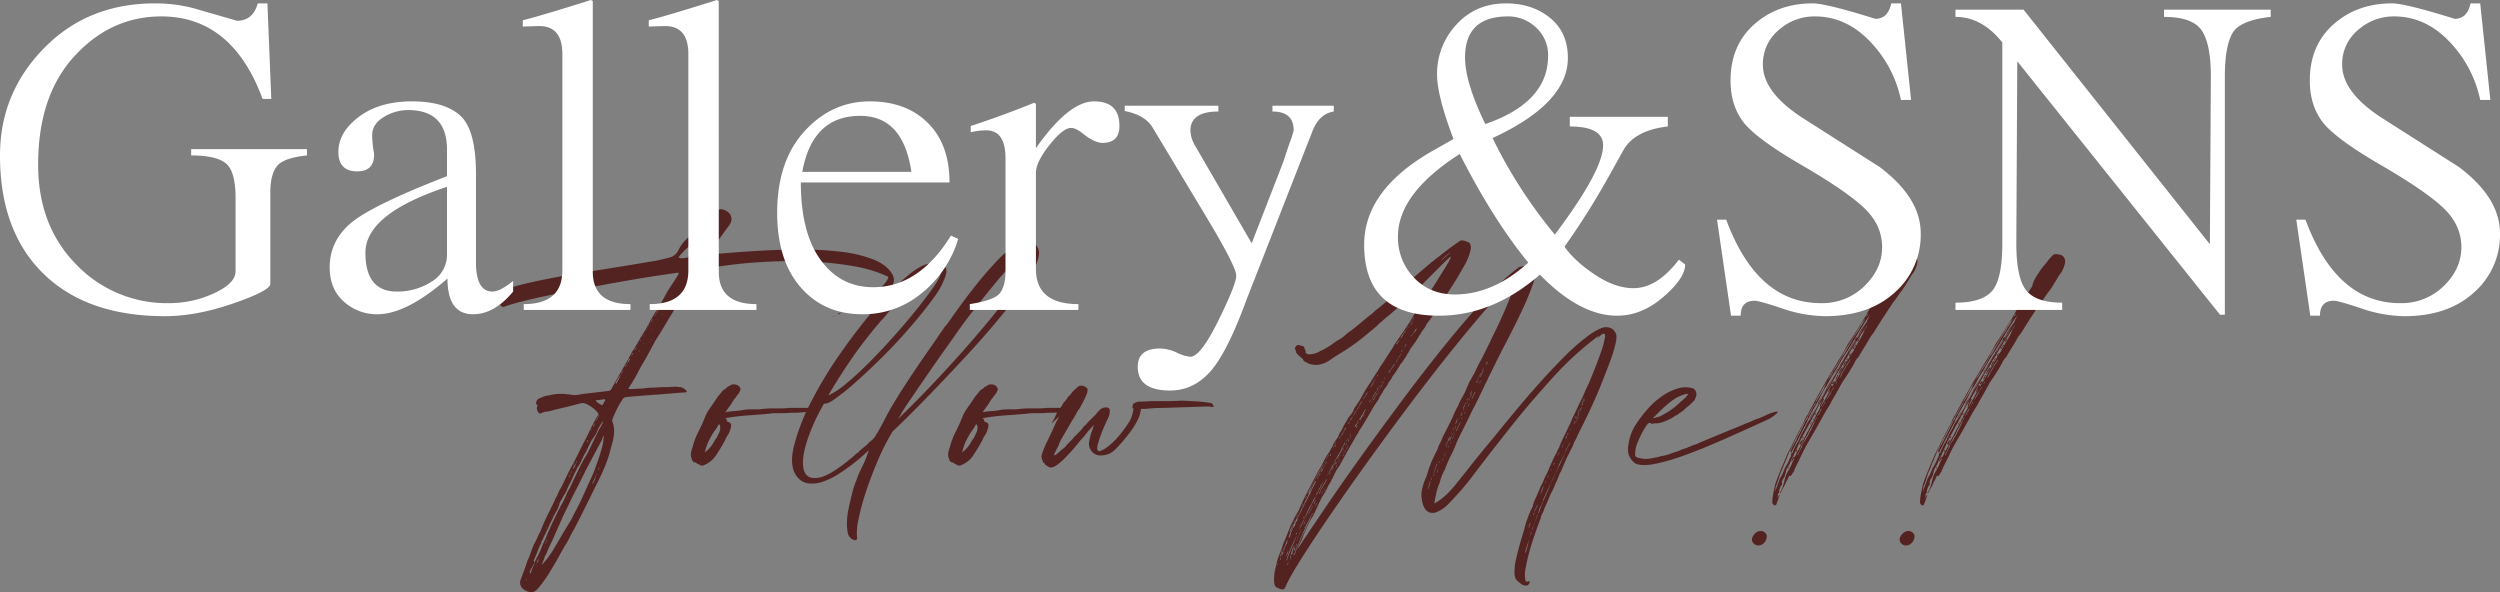 <svg xmlns="http://www.w3.org/2000/svg" width="1035.8" height="245.415" viewBox="0 0 1035.8 245.415">
  <rect x="0" y="0" width="1035.8" height="245.415" fill="#808080" stroke="none"/>
  <g id="グループ_124" data-name="グループ 124" transform="translate(-439 -12274.6)">
    <path id="パス_350" data-name="パス 350" d="M-143.3-130.8q1.8,3.2-1.2,6.6a1.308,1.308,0,0,1-.6.6l-.8.4q-.6.4-1.3.9t-1.3.9a27.411,27.411,0,0,0-2.8,1.4q-1,.4-2.2,1l-2.4,1.2a.815.815,0,0,0-.6.2,2.226,2.226,0,0,1-1,.2,1.357,1.357,0,0,0-1,.4l-2,.8a11.4,11.4,0,0,1-2,.6,3.508,3.508,0,0,0-1,.4,3.07,3.07,0,0,0-1.2.4q.6-.4,2.2-1.6,2.2-1.2,4.3-2.4t4.3-2.6q1.6-1,3.3-2.1a28.646,28.646,0,0,0,3.3-2.5,11.56,11.56,0,0,0,2.2-3q.2-.6,0-.8a56.813,56.813,0,0,0-14.7-4.4,141.325,141.325,0,0,0-17.1-1.8q-8.8-.4-17.2,0t-15,1.2q-6.6.8-10.7,1.6t-4.3,1.2q-1.8,3-3.9,6.6t-4.1,6.4q-.8,1.6-1.6,3t-1.8,3l-3.6,6q-.6,1-1.2,1.9t-1.2,1.9l-4.2,7.8q-1.6,2.6-2.9,5.1t-2.9,5.1a1.97,1.97,0,0,0-.5.7,1.97,1.97,0,0,1-.5.7q-.2.6.4.6,1.4,0,2.6-.1t2.6-.1q1.2-.2,2.4-.3t2.6-.1q2.2-.2,4.3-.2t4.1-.2a8.614,8.614,0,0,1,1.4.1,7.288,7.288,0,0,0,1.2.1,5.248,5.248,0,0,1,1.9,1.1q1.1.9-.1,1.1-1,0-4.4.3t-7.5.6q-4.1.3-7.9.6t-5.2.5a3.134,3.134,0,0,0-.8.6q-.4.6-1.2,1.9a27.645,27.645,0,0,0-1.5,2.8q-.7,1.5-1.3,2.9t-.4,1.8a10.777,10.777,0,0,1,.7,3,15.383,15.383,0,0,1-.1,3,20.885,20.885,0,0,1-.7,3.3q-.5,1.7-.9,3.3-.6,2.2-1.3,4.1t-1.7,4.1q-.4,1-2.1,4.4t-3.6,7.3q-1.9,3.9-3.7,7.4t-2.4,4.7a29.068,29.068,0,0,0-1.7,3.1,29.074,29.074,0,0,1-1.7,3.1q-1,1.6-2.8,4.9t-3.9,6.7a58.4,58.4,0,0,1-4.2,6q-2.1,2.6-3.5,2.4a6.463,6.463,0,0,1-3.6-1.6,3.371,3.371,0,0,1-.6-4q.6-1.8,1.3-3.6t1.3-3.8a25.919,25.919,0,0,0,1.4-3.4q.6-1.8,1.4-3.6a23.571,23.571,0,0,0,1.3-2.6,23.576,23.576,0,0,1,1.3-2.6q.6-1.6,1.2-3t1.4-3a16.606,16.606,0,0,1,.9-1.9,16.606,16.606,0,0,0,.9-1.9,23.571,23.571,0,0,0,1.3-2.6,23.576,23.576,0,0,1,1.3-2.6,12.8,12.8,0,0,1,1.1-2.4q.7-1.2,1.3-2.4,1-2.2,2-4.2t2.2-4.2q1.4-2.6,2.6-5.1t2.6-5.1q1-2,1.9-3.9t1.9-3.7a16.447,16.447,0,0,1,1.4-2.4,1.357,1.357,0,0,0-.4-1,13.082,13.082,0,0,0-5-3.6,2.785,2.785,0,0,0-1.2-.2,17.339,17.339,0,0,0-2.6.6q-2.2.6-4.8,1.2t-4.9,1.2a16.432,16.432,0,0,1-2.9.6,3.223,3.223,0,0,0-1.4.4q-1.2.8-1.8-.4a2.52,2.52,0,0,1-.2-2.6.354.354,0,0,0-.4-.4q-.2,0-.2-.8.4-1.6,1.6-1.8a9.749,9.749,0,0,1,3.8-1.2,19.621,19.621,0,0,1,7.8-.4,5.2,5.2,0,0,1,1.6.2,7.25,7.25,0,0,0,2.4,0l2.4-.4,10.2-1.2a1.8,1.8,0,0,0,1.6-1.2l5.4-9.6q1-1.6,1.8-3.2t1.8-3.2q1.4-2.2,2.5-4.2a43.75,43.75,0,0,1,2.5-4,10.337,10.337,0,0,1,1-1.9,10.337,10.337,0,0,0,1-1.9q.8-1.4,1.6-2.7t1.8-2.7l3.6-6.6q1-1.6,2-3.1t2-3.1a6.132,6.132,0,0,0,.6-1.1q.2-.5-.4-.5-2.8.4-8.2,1.2t-12.3,2q-6.9,1.2-14.4,2.6t-14.6,2.8q-7.1,1.4-12.9,2.8t-9.2,2.6a1.109,1.109,0,0,1-1.4-.2,3.149,3.149,0,0,1-.8-1.2,2.135,2.135,0,0,0,.1-1.1,2.135,2.135,0,0,1,.1-1.1l1.2-2.4q.8-1.2,5.6-2.5t11.7-2.7q6.9-1.4,15-2.7t15.6-2.5q7.5-1.2,13.3-2.2a63.458,63.458,0,0,0,8.2-1.8,5.352,5.352,0,0,0,3.4-3,15.226,15.226,0,0,1,2.8-4l4.8-4.8q2.4-2.4,5-4.8a20.9,20.9,0,0,1,3.2-2.6,2.7,2.7,0,0,1,2.6-.6q3.4,1,3.6,4a3.32,3.32,0,0,1-.3,1.3,8.063,8.063,0,0,1-.7,1.3q-3.2,4.2-5.8,8.2a11.169,11.169,0,0,1-.9,1.5q-.5.7-1.1,1.5,0,.2-.4.6h.6q2.6,0,8.5-.5t13.5-.9q7.6-.4,16-.4a133.591,133.591,0,0,1,15.9.9,54.866,54.866,0,0,1,13.2,3.1Q-145.7-134.8-143.3-130.8ZM-295.1-4q.2,0,.2-.1t.2-.1l-.2-.2Q-295.1-4.4-295.1-4Zm32.2-63.4v.2h.2q0-.2-.1-.2t-.1-.2Zm-1.6-9.6q1,.6,1.2.3t.8-1.5l.2-.2q.2-.6-.4-.6-1,.2-1.7.3a12.27,12.27,0,0,1-1.7.1v.2a2.287,2.287,0,0,0,.6.7A10.221,10.221,0,0,1-264.5-77Zm-.2,4.4a16.45,16.45,0,0,0-1.4,2.4h.2a23.487,23.487,0,0,1,1.2-2.2Q-264.9-72.4-264.7-72.6Zm-2.2,3.8a.815.815,0,0,1-.2.6.815.815,0,0,0-.2.6v.2a6.539,6.539,0,0,1,.4-.7,1.232,1.232,0,0,0,.2-.7Zm-1,2.4v.2a.576.576,0,0,0,.2-.4h-.2Zm-1.6,4.4a.576.576,0,0,0-.2.4.576.576,0,0,1-.2.4h.2a1.152,1.152,0,0,0,.4-.8Zm-4.6,8.8-.2.2.2.4a.576.576,0,0,1,.2-.4A.177.177,0,0,0-274.1-53.2Zm-.4,1a4.65,4.65,0,0,0-.7.9,2.1,2.1,0,0,0-.3,1.1h.2q.2-.4.4-.9a6.129,6.129,0,0,1,.6-1.1Zm-.6-.4q0,.2-.4.6h.2q.2-.2.2-.3t.2-.3Zm-1.4,4.2q.6-.6.4-.8A1.152,1.152,0,0,0-276.5-48.4Zm0,0a4.123,4.123,0,0,0-.8,1.6.177.177,0,0,0,.2.2,2.457,2.457,0,0,1,.2-.9Q-276.7-48-276.5-48.4Zm-5.6,12.8v.2l.2-.2-.2-.2Zm-2.2,4.8.2-.2h-.2Zm-2.4,5.2v.2a.576.576,0,0,0,.2-.4l-.2-.2Zm-4.4,15.4q.4-.4.4-.6-.2.2-.2.3t-.4.3Zm.4-.8a2.106,2.106,0,0,0,.8-1.8A7.84,7.84,0,0,0-290.7-11Zm.4-2.8q1-2,1.7-3.8t1.7-3.8q.6-1.6,1.2-2.9t1.2-2.7q.8-1.6,1.5-3.1t1.5-3.1a6.131,6.131,0,0,0,.6-1.1,6.129,6.129,0,0,1,.6-1.1,33.47,33.47,0,0,0,1.7-3.5,22.089,22.089,0,0,1,1.7-3.3q1-2.2,1.9-4.1t1.9-3.9l1.2-2.4a25.632,25.632,0,0,1,1.3-2.3,25.624,25.624,0,0,0,1.3-2.3q1-2,1.9-3.9t1.9-3.9a10.339,10.339,0,0,1,1-1.9,10.338,10.338,0,0,0,1-1.9.906.906,0,0,0,.2-1,31.921,31.921,0,0,0-2,3.4,13.273,13.273,0,0,1-1.4,2.8,18.085,18.085,0,0,0-1.6,2.4q-.6,1.2-1.1,2.3t-1.1,2.3a.177.177,0,0,0-.2.2l-.6,1.2q-.6,1.2-1.1,2.3a9.948,9.948,0,0,1-1.3,2.1,19.651,19.651,0,0,1-1,2.1,19.656,19.656,0,0,0-1,2.1q-.6,1.4-1.3,2.7a23.6,23.6,0,0,0-1.3,2.9,13.081,13.081,0,0,1-.8,1.4,13.075,13.075,0,0,0-.8,1.4,13.071,13.071,0,0,1-.8,1.4,4.461,4.461,0,0,0-.6,1.6,7.76,7.76,0,0,0-.4,1,7.76,7.76,0,0,1-.4,1,29.068,29.068,0,0,0-1.7,3.1q-.7,1.5-1.5,3.1-.4,1-.9,2t-.9,2a4.342,4.342,0,0,0-.8,1.6,1.754,1.754,0,0,0-.2.5q0,.1-.4.5a1.611,1.611,0,0,0-.2.7,1.611,1.611,0,0,1-.2.7l-.2.2q-.2.4-.4.9t-.4.9q-.4,1.2-.9,2.4t-1.1,2.4a.354.354,0,0,0,.4.4v.2a.407.407,0,0,1-.1.3.407.407,0,0,0-.1.3q-.4.8-.8,1.5t-.8,1.5a.815.815,0,0,0-.2.6.407.407,0,0,0,.1.3q.1.1-.1.5l.4-.4a18.675,18.675,0,0,1,1-2.7,18.675,18.675,0,0,0,1-2.7,1.1,1.1,0,0,0,.4-.7A1.1,1.1,0,0,1-290.3-13.8ZM-268.1-57v.2h.2V-57Zm-4.2,8.2a.576.576,0,0,0-.2.4.576.576,0,0,1-.2.4,1.567,1.567,0,0,0,.3-.4,1.567,1.567,0,0,1,.3-.4Zm-.4.8-.4.8h.2A1.775,1.775,0,0,1-272.7-48Zm-4.8,9.4a.576.576,0,0,1-.4.2.177.177,0,0,0,.2.2v-.2Zm-2.6,4.8v.2h.2v-.2Zm-4.2,9.2q-.2,0-.1.1t-.1.1v-.2Zm-1.6,2v.4a.576.576,0,0,1,.2-.4Zm-.6,1.8a1.535,1.535,0,0,0-.2.6,1.535,1.535,0,0,1-.2.6l-.2.4h.2a.576.576,0,0,0,.2-.4,3.07,3.07,0,0,1,.4-1.2Zm-1,3a.177.177,0,0,1,.2-.2l.2-.2-.4.2Zm20-26.2a5.8,5.8,0,0,0,1.1-2.1,19.378,19.378,0,0,1,.7-2.1v-.2a35.124,35.124,0,0,1-2,4.4Zm1.6-7.8q1.4-3.8,2.2-6.8a17.023,17.023,0,0,0,.8-5.4,3.08,3.08,0,0,0-.5,1.2,3.08,3.08,0,0,1-.5,1.2l-3.2,6-3.2,6q-2.2,4.6-4.6,9.2-1.2,2.4-2.4,4.9t-2.4,4.9q-1,2.4-2.1,4.8t-2.1,4.8q-.8,1.6-1.5,3.1t-1.3,3.1a3.852,3.852,0,0,0-.8,1.8q-.8,2-1.2,2.8a27.963,27.963,0,0,0,2.6-3q1.2-1.6,2.2-3.2,1.8-3,3.6-6.1t3.8-6.3q1-2,2-3.9t2-3.9q1-2.2,1.9-4.2t1.9-4.2q.8-1.6,1.5-3.3T-265.9-51.8Zm.8,2.2a3.07,3.07,0,0,0,.4-1.2h-.2a1.63,1.63,0,0,1-.4,1.2Zm3.4-10a.887.887,0,0,1,.1-.4,1.392,1.392,0,0,0,.1-.6,1.392,1.392,0,0,1-.1.6A.887.887,0,0,0-261.7-59.6Zm4-25.8q.6-1,1.1-2t.9-2q-.2.2-.2.3t-.2.3l-.8,1.2a13.081,13.081,0,0,0-.8,1.4.408.408,0,0,1-.1.3.791.791,0,0,0-.1.5Zm2-4a1.769,1.769,0,0,0,.5-.8,1.769,1.769,0,0,1,.5-.8h-.2A4.506,4.506,0,0,0-255.7-89.4Zm1.8-3a2.326,2.326,0,0,1,.4-.6.815.815,0,0,0,.2-.6,1.082,1.082,0,0,1-.4.5,1.082,1.082,0,0,0-.4.5A.177.177,0,0,1-253.9-92.4Zm.8-1.4a2.664,2.664,0,0,0,.6-.9,2.664,2.664,0,0,1,.6-.9q-.2,0-.2-.1t-.2-.1A15.518,15.518,0,0,0-253.1-93.8Zm2.4-4.6a6.535,6.535,0,0,1-.4.7,6.539,6.539,0,0,0-.4.7h.2a2.326,2.326,0,0,1,.4-.6.815.815,0,0,0,.2-.6Zm.8-1a.576.576,0,0,1,.2-.4,2.327,2.327,0,0,0,.4-.6h-.2a1.082,1.082,0,0,1-.4.5q-.2.1-.2.5Zm1-1.6v0Zm.4-.8a1.152,1.152,0,0,1,.4-.8,3.134,3.134,0,0,0-.6.8Zm.4-.8q0-.4.6-.8l-.2-.2A3.508,3.508,0,0,0-248.1-102.6Zm0,3.8q0-.2.1-.2t.1-.2h-.2l-.2.4Zm1.4-6.2q0-.4.2-.5a.32.32,0,0,0,.2-.3v-.2a2.315,2.315,0,0,1-.3.5,2.313,2.313,0,0,0-.3.5Zm.2,3,.4-.2v-.2Zm1.2-5.6q.2-.2.2-.3t.2-.3q-.2.2-.2.3t-.4.3Zm.4-.6q0-.2.1-.2t.1-.2v-.2A.815.815,0,0,0-244.9-108.2Zm.8-1.2v-.6a.407.407,0,0,1-.1.3.407.407,0,0,0-.1.3Zm0-.6a2.326,2.326,0,0,0,.6-.4h-.2v.2Zm1.2-1.2a.791.791,0,0,1,.1-.5.791.791,0,0,0,.1-.5,1.152,1.152,0,0,0-.4.8A.177.177,0,0,0-242.9-111.2Zm-1,9a.407.407,0,0,1,.1-.3.407.407,0,0,0,.1-.3h-.2v.6Zm1-5.6.2-.2v-.2a.177.177,0,0,0-.2.2Zm.8-3h-.2v.4a.177.177,0,0,1,.2-.2Zm-1.2,7.4a.177.177,0,0,1,.2-.2v-.2a.177.177,0,0,0-.2.2Zm.6-8.8a4.649,4.649,0,0,0,.7-.9,4.648,4.648,0,0,1,.7-.9l-.2-.2A5.021,5.021,0,0,1-242.7-112.2Zm1.8-2.6a27.411,27.411,0,0,0,1.4-2.8q-.4.6-.8,1.3t-.8,1.5Zm1.6-3a4.653,4.653,0,0,0,.8-1.2h-.2Zm.8.8.2-.4h-.2l-.2.2A.177.177,0,0,0-238.5-117Zm0,3v-.2l-.2.2.2.2Zm1.2-7.2.4-.2a.177.177,0,0,1-.2-.2v.2Zm10.2-17.4a32.044,32.044,0,0,1,1.7-3q.9-1.4,1.9-3a19.572,19.572,0,0,0,1.2-2h-.2l-.4.4-.9.9a7.2,7.2,0,0,1-1.1.9,8.382,8.382,0,0,0-3.2,2.6,13.249,13.249,0,0,0-1.7,1.6q-.7.8-1.5,1.6a4.629,4.629,0,0,0-.6,1,1.393,1.393,0,0,1,.6.1.887.887,0,0,0,.4.1h.4a5.619,5.619,0,0,0,1.1-.1,4.635,4.635,0,0,1,.9-.1A2.925,2.925,0,0,0-227.1-138.6Zm62.4,23.8a1.283,1.283,0,0,1-1.4.6,6.538,6.538,0,0,0,.7-.4A1.232,1.232,0,0,1-164.7-114.8Zm-2.2,1a2.967,2.967,0,0,1-1.4.8A13.073,13.073,0,0,0-166.9-113.8Zm-10,38.6q-.2,0,.4.6l-.2.2a1.985,1.985,0,0,1-.9.2,3.5,3.5,0,0,0-1.1.2,1.357,1.357,0,0,1-1,.4q-.6,0-1.7.1t-2.5.1q-1.4,0-2.6.1t-1.8.1h-3a13.251,13.251,0,0,0-2.8.2q-4.4.4-8.9.7a86.782,86.782,0,0,0-9.1,1.1q-.6,0-.2.2.8.8.4.9t1,.7a1.3,1.3,0,0,1,.8,1.6,10.608,10.608,0,0,1-.6,2.2,8.091,8.091,0,0,1-.9,1.7,8.09,8.09,0,0,0-.9,1.7,60.453,60.453,0,0,1-3.5,5.9,10.676,10.676,0,0,1-5.1,4.5,1.817,1.817,0,0,1-2,0l-.8-.4a3.134,3.134,0,0,1-.8-.6h-.2q-1.2,0-1.6-1.8a4.036,4.036,0,0,1-.2-2.2,10.608,10.608,0,0,1,.6-2.2,30.636,30.636,0,0,1,2.2-6q1.8-3.6,2.4-5.1t1.1-2.6a15.4,15.4,0,0,1,1.5-2.5q1-1.4,3.4-5a22.964,22.964,0,0,0,1.8-2.2,4.649,4.649,0,0,1,.9-.7,4.649,4.649,0,0,0,.9-.7,2.664,2.664,0,0,1,.9-.6,2.664,2.664,0,0,0,.9-.6q2.8-.6,3.8,1.4a1.06,1.06,0,0,1,0,.9q-.2.5-.4.9a11.918,11.918,0,0,1-1.2,1.6,2.165,2.165,0,0,1-.8,1,4.654,4.654,0,0,1-.8,1.2,7.021,7.021,0,0,1-1,1.6l-2,2.8a27.164,27.164,0,0,1,3.9-.5,22.471,22.471,0,0,0,3.7-.5,25.774,25.774,0,0,1,3.2-.2h3.2q1.6-.2,3-.3t2.8-.1h3.3a31.7,31.7,0,0,0,3.5-.2h8A2.226,2.226,0,0,1-176.9-75.2Zm-38,9.8q.6-2.2,0-3a.177.177,0,0,0-.2-.2.177.177,0,0,0-.2.2,13.078,13.078,0,0,0-.8,1.4q-.6.8-1.1,1.5a11.17,11.17,0,0,0-.9,1.5,22.086,22.086,0,0,0-1.7,3.3,21.327,21.327,0,0,0-1.1,3.5q-.2,0,0,.2l.2-.2a12.959,12.959,0,0,0,3.2-3.6,6.538,6.538,0,0,1,.4-.7,6.538,6.538,0,0,0,.4-.7,6.871,6.871,0,0,0,1.1-1.8A6.858,6.858,0,0,1-214.9-65.4Zm131.6-76.8q2.2,3-1.8,10.2a120,120,0,0,1-11.3,16.3q-7.3,9.1-16.2,18.7t-16.3,17.2q-7.4,7.6-11.8,11.8t-2.6,2.6a88.385,88.385,0,0,0-6,11.8q-2.8,6.6-4.9,12.9a91.236,91.236,0,0,0-3.1,11.5,23.988,23.988,0,0,0-.6,7.6,1.158,1.158,0,0,1-.2.8,1.158,1.158,0,0,1-.8.2,3.748,3.748,0,0,1-2.8-2.8q-.2-1-.3-2t-.1-2a28.247,28.247,0,0,1,.2-3.3,34.994,34.994,0,0,1,.6-3.5q.6-2.8,1.4-6a31.89,31.89,0,0,1,1.8-5.4,17,17,0,0,1,.9-2.4q.7-1.6,1.5-3.2t1.4-3.1a19.545,19.545,0,0,0,.8-2.3,3.07,3.07,0,0,0,.4-1.2q-.4.4-2.3,2.1t-4.5,3.7q-2.6,2-5.7,4a29.035,29.035,0,0,1-6.3,3.1,13.86,13.86,0,0,1-6,.8,7.1,7.1,0,0,1-4.8-2.7q-3.4-4.2-1.4-12.6A85.068,85.068,0,0,1-176.9-78a170.462,170.462,0,0,1,12.6-20.7,235.876,235.876,0,0,1,14.8-19,101.236,101.236,0,0,1,13.7-13.4q6.3-4.9,9.5-3.9a6.067,6.067,0,0,1,1.8-.2,1.775,1.775,0,0,0,.8.2,1.152,1.152,0,0,1,.8.4q2.8.6,1.7,4.4a31.764,31.764,0,0,1-4.9,9.1q-3.8,5.3-9.3,11.7t-11.4,12.3q-5.9,5.9-11.4,10.8a87.975,87.975,0,0,1-9.1,7.3,8.235,8.235,0,0,1-1.7,1.1,4.755,4.755,0,0,1-1.9.7q-1,0-1,.6a75.719,75.719,0,0,0-7,15.8q-2.2,7.4-1,11.3t6.2,3q5-.9,14.6-9.1a10.306,10.306,0,0,1,1.3-1.1,4.305,4.305,0,0,0,1.1-1.1l3-2.4a6.965,6.965,0,0,1,1.4-1.4,9.051,9.051,0,0,0,1.6-1.6,2.664,2.664,0,0,0,.6-.9,2.664,2.664,0,0,1,.6-.9q1.8-3.2,3.5-6.5t4.4-7.7q2.7-4.4,6.7-10.4t10.2-14.8q.6-1,1.1-1.7t1.1-1.5a12.308,12.308,0,0,1,2-2.6q2.2-3.2,5.4-7.6t6.8-8.9q3.6-4.5,7.4-8.6a52.321,52.321,0,0,1,7.2-6.6,13.235,13.235,0,0,1,6.1-2.8Q-84.9-145-83.3-142.2ZM-140.7-71l2-2q7.8-7.6,15.6-16t14.4-16.1q6.6-7.7,11.5-14t7.1-9.7q1.2-2,2.7-5.1a26.731,26.731,0,0,0,2-5.2q.5-2.1-.6-2.2t-4.9,3.7l-4.4,4.4q-2.6,2.8-5.8,6.7t-6.4,7.9q-3.2,4-6,7.8t-4.4,6.2q-4.6,6.4-7.8,11t-5.6,8.1q-2.4,3.5-4.3,6.3t-3.7,5.6a16.449,16.449,0,0,1-1.4,2.4Zm-29-9.6a33.1,33.1,0,0,0,7.2-4.8q4.4-3.6,9.4-8.6t10.1-10.7q5.1-5.7,9.3-10.9t7.1-9.3q2.9-4.1,3.3-5.9t-2.2-.7q-2.6,1.1-9,6.3a3.977,3.977,0,0,0-1.3,1,3.977,3.977,0,0,1-1.3,1l-1.8,1.8-3,3a20.675,20.675,0,0,0-1.7,1.9,20.672,20.672,0,0,1-1.7,1.9q-.6.8-1.2,1.5t-1.4,1.5q-3.4,4-6.3,7.7t-5.4,7.3q-2.5,3.6-5,7.5t-5.1,8.3Zm99.4,5.4q-.2,0,.4.6l-.2.2a1.985,1.985,0,0,1-.9.2,3.5,3.5,0,0,0-1.1.2,1.357,1.357,0,0,1-1,.4q-.6,0-1.7.1t-2.5.1q-1.4,0-2.6.1t-1.8.1h-3a13.251,13.251,0,0,0-2.8.2q-4.4.4-8.9.7a86.782,86.782,0,0,0-9.1,1.1q-.6,0-.2.2.8.8.4.9t1,.7a1.3,1.3,0,0,1,.8,1.6,10.608,10.608,0,0,1-.6,2.2,8.09,8.09,0,0,1-.9,1.7,8.09,8.09,0,0,0-.9,1.7,60.455,60.455,0,0,1-3.5,5.9,10.676,10.676,0,0,1-5.1,4.5,1.817,1.817,0,0,1-2,0l-.8-.4a3.134,3.134,0,0,1-.8-.6h-.2q-1.2,0-1.6-1.8a4.036,4.036,0,0,1-.2-2.2,10.609,10.609,0,0,1,.6-2.2,30.636,30.636,0,0,1,2.2-6q1.8-3.6,2.4-5.1t1.1-2.6a15.4,15.4,0,0,1,1.5-2.5q1-1.4,3.4-5a22.962,22.962,0,0,0,1.8-2.2,4.649,4.649,0,0,1,.9-.7,4.649,4.649,0,0,0,.9-.7,2.664,2.664,0,0,1,.9-.6,2.664,2.664,0,0,0,.9-.6q2.8-.6,3.8,1.4a1.06,1.06,0,0,1,0,.9q-.2.5-.4.9a11.917,11.917,0,0,1-1.2,1.6,2.165,2.165,0,0,1-.8,1,4.654,4.654,0,0,1-.8,1.2,7.021,7.021,0,0,1-1,1.6l-2,2.8a27.164,27.164,0,0,1,3.9-.5,22.471,22.471,0,0,0,3.7-.5,25.774,25.774,0,0,1,3.2-.2h3.2q1.6-.2,3-.3t2.8-.1h3.3a31.7,31.7,0,0,0,3.5-.2h8A2.226,2.226,0,0,1-70.3-75.2Zm-38,9.8q.6-2.2,0-3a.177.177,0,0,0-.2-.2.177.177,0,0,0-.2.2,13.076,13.076,0,0,0-.8,1.4q-.6.8-1.1,1.5a11.168,11.168,0,0,0-.9,1.5,22.087,22.087,0,0,0-1.7,3.3,21.325,21.325,0,0,0-1.1,3.5q-.2,0,0,.2l.2-.2a12.958,12.958,0,0,0,3.2-3.6,6.538,6.538,0,0,1,.4-.7,6.536,6.536,0,0,0,.4-.7A6.871,6.871,0,0,0-109-64,6.858,6.858,0,0,1-108.3-65.4Zm98-11q.2.4,0,.6h-.6a2.216,2.216,0,0,1-.7-.1,2.216,2.216,0,0,0-.7-.1l-18.6.6q-2,0-3.8.1t-3.6.3h-2a13.2,13.2,0,0,1-1.3,4.5A28.728,28.728,0,0,1-44.3-66q-1.6,2.2-3.4,4.3T-51.1-58a8.392,8.392,0,0,1-5.8,2.3A4.562,4.562,0,0,1-61.1-58a4.782,4.782,0,0,1-.6-3.6q.4-2,.8-3.4a19.158,19.158,0,0,0,1-3q.2,0,.2-.4a.177.177,0,0,1-.2.2q-.6.6-1.2,1.3t-1.2,1.3a31.91,31.91,0,0,1-3.2,3.8q-.4.6-2.1,2.6t-3.7,4.1a26.828,26.828,0,0,1-4,3.5q-2,1.4-3.2.6a6.537,6.537,0,0,1-.7-.4,6.539,6.539,0,0,0-.7-.4,2.164,2.164,0,0,0-.8-1q-.4-.4-.2-.6a3.2,3.2,0,0,1-.4-2.8A36.939,36.939,0,0,1-79-61.8q1.5-3,2.9-6.2.2-.4.4-.9t.4-.9a1.769,1.769,0,0,0,.5-.8,1.769,1.769,0,0,1,.5-.8l.2-.4-.2.2a9.7,9.7,0,0,0-1.4,1.2q-.4.4-.6.4a3.134,3.134,0,0,1-.6.8h-.2v-.2a27.985,27.985,0,0,0,2-4q.8-1.2,1.4-2a3.806,3.806,0,0,0,.7-1,11.179,11.179,0,0,1,.7-1.2,14.675,14.675,0,0,0,2-2.6,3.571,3.571,0,0,0,1-1,7.946,7.946,0,0,1,1-1.2,19.972,19.972,0,0,1,2-1.8,1.63,1.63,0,0,1,1.2-.4,3.225,3.225,0,0,1,2.6,1.2,1.128,1.128,0,0,1,.1.8,3.287,3.287,0,0,0-.1.8,35.124,35.124,0,0,1-2,4.4,6.13,6.13,0,0,0-.6,1.1,6.13,6.13,0,0,1-.6,1.1,12.455,12.455,0,0,0-1.6,2.6q-.8,1.4-1.6,2.6-1.4,2.4-2.2,3.8t-1.4,2.4q-.6,1-1.1,2a27.834,27.834,0,0,0-1.1,2.6,8.062,8.062,0,0,0-.7,1.3,8.062,8.062,0,0,1-.7,1.3v.4a.576.576,0,0,0-.2.4h.4a12.167,12.167,0,0,0,1.8-1.4A22.963,22.963,0,0,1-71.9-59a7.51,7.51,0,0,0,.7-.8,7.509,7.509,0,0,1,.7-.8l.9-.9.9-.9a1.567,1.567,0,0,0,.3-.4,1.567,1.567,0,0,1,.3-.4l2.6-2.6a10.909,10.909,0,0,0,.8-.9q.4-.5.8-1.1a5.158,5.158,0,0,0,1.1-1q.5-.6.9-1l3-3a7.2,7.2,0,0,1,.9-1.1l.9-.9a6.131,6.131,0,0,1,1.1-.6,2.936,2.936,0,0,1,1.1-.2q1.6,0,1.7,1.2a6.562,6.562,0,0,1-.5,2.8q-2.2,4.6-3.2,7.4t-1.4,4.4a5.619,5.619,0,0,1-.1,1.1.952.952,0,0,0,.3.9q.4.4.6.4a11.239,11.239,0,0,0,3.4-1.9,26.571,26.571,0,0,0,3.8-3.5A46.759,46.759,0,0,0-47-66.9q1.5-2.1,2.3-3.5a14.15,14.15,0,0,0,1.2-3.8,1.158,1.158,0,0,1,.2-.8q-.8-.4-.4-1v-.4a.815.815,0,0,1,.2-.6,4.4,4.4,0,0,1,2.4-1q1.6,0,3.2-.1t3.2-.1h5.5q2.7,0,5.7-.2.8,0,2.5.1t3.5.2q1.8.1,3.5.3a21.863,21.863,0,0,1,2.5.4Q-10.7-77.4-10.3-76.4Zm166.6-30.2q.8,1.2.1,4.4a56.867,56.867,0,0,1-2.3,7.5q-1.6,4.3-3.6,9.3t-4.1,9.5q-2.1,4.5-3.9,8.1t-2.6,5.4a12.129,12.129,0,0,0-1,2.1,12.127,12.127,0,0,1-1,2.1l-1.2,2.4q-.6,1.2-1.2,2.6L133.7-49a6.131,6.131,0,0,0-.6,1.1q-.2.5-.4,1.1-.4,1-.9,2.1t-.9,2.1a16.611,16.611,0,0,1-.9,1.9,16.609,16.609,0,0,0-.9,1.9q-.6,1.4-1.1,2.6t-1.1,2.4a13.287,13.287,0,0,1-1,2.4,5.113,5.113,0,0,0-.5,1.4,5.112,5.112,0,0,1-.5,1.4q-.8,2.2-2,5.6t-2.2,7q-1,3.6-1.6,7a12.1,12.1,0,0,0,0,5.4l.2.2a1.393,1.393,0,0,0,.6-.1,1.393,1.393,0,0,1,.6-.1h.2v.8q-.6,1-1.2,1a3.593,3.593,0,0,1-2.2-.6q-1-.8-1.8-1.5a4.255,4.255,0,0,1-1-2.8,22.73,22.73,0,0,1,.7-6.3q.9-4.2,3.3-12a31.537,31.537,0,0,1,1.4-4.6q.4-1.2.9-2.4a16.92,16.92,0,0,1,1.1-2.2,4.179,4.179,0,0,0,.2-.7,5.993,5.993,0,0,1,.2-.8,17.017,17.017,0,0,1,.9-2.2q.7-1.5,2.1-4.9a19.79,19.79,0,0,0,1.3-2.7,19.789,19.789,0,0,1,1.3-2.7,16.653,16.653,0,0,0,.7-1.6,16.656,16.656,0,0,1,.7-1.6q.6-1.4,1.2-2.7t1.4-2.7a13.759,13.759,0,0,1,.8-1.7,5.884,5.884,0,0,0,.6-1.5q.4-.8.7-1.5t.7-1.5q.8-1.6,1.5-3.1t1.5-3.1a35.607,35.607,0,0,1,1.5-3.4q.9-1.8,1.7-3.6.4-.8.7-1.5a14.676,14.676,0,0,1,.9-1.7l1.2-2.8q.6-1.4,1.4-3,.8-1.8,2.4-5.8t2.9-7.8a34.142,34.142,0,0,0,1.6-6q.3-2.2-1.7-.8a5.548,5.548,0,0,1-1.3,1.1q-.3.1-.1-.1a5.958,5.958,0,0,0,.6-.8A130.855,130.855,0,0,0,130.4-88Q121.1-77.8,113-67.6t-14.8,19A117.211,117.211,0,0,1,86.9-35.4a14.722,14.722,0,0,1-4.5,3.1,4.529,4.529,0,0,1-3.2.2,4.056,4.056,0,0,1-2.1-2,9.347,9.347,0,0,1-1-3.5,10.82,10.82,0,0,1,.2-4.6,26.8,26.8,0,0,1,1.6-4.6,19.379,19.379,0,0,0,.7-2.1,19.381,19.381,0,0,1,.7-2.1q.4-1,.7-1.8a16.655,16.655,0,0,1,.7-1.6q.6-1.4,1.3-2.7a13.508,13.508,0,0,0,1.1-2.7,19.788,19.788,0,0,0,1.3-2.7,19.789,19.789,0,0,1,1.3-2.7l1.6-3.2,1.6-3.2a28.577,28.577,0,0,1,2.2-4.6,20.645,20.645,0,0,1,1.4-3q.8-1.4,1.6-3,.4-1,.8-1.9t.8-1.9q.6-1,1.1-1.9t1.1-1.9a54.816,54.816,0,0,1,2.8-5.6l1.9-3.8,1.9-3.8q.2-.6,1.7-3.6t3.3-7q1.8-4,3.5-8.4t2.7-8a225.354,225.354,0,0,0-16.5,17.8Q89.7-101,79.5-87.8T59.1-60.6q-10.2,14-18.5,26t-14,21q-5.7,9-6.9,12.2-.2.4-.3.4t-.1.4a1.152,1.152,0,0,1-.8.4,3.093,3.093,0,0,1-1.4-.3A9.164,9.164,0,0,0,15.9-1l-.5-.5a.959.959,0,0,1-.3-.7A6.942,6.942,0,0,1,14.9-5a14.39,14.39,0,0,1,.4-3.3q.4-1.7.8-3.5.4-1.4.9-2.7t1.1-2.7a16.416,16.416,0,0,1,1-2.9q.6-1.3,1.2-2.9l.8-2,.8-2a27.409,27.409,0,0,0,1.4-2.8q.4-.8.9-1.6t.9-1.6l1.6-3.6q.8-1.8,1.8-3.6.6-1.2,1.3-2.5t1.3-2.5q.8-1.6,1.6-3.1t1.8-3.1l1.2-2.4q.4-.8.9-1.6T37.7-57q.4-.8.8-1.5t.8-1.5a7.826,7.826,0,0,1,1-1.8,21.076,21.076,0,0,0,1.2-1.8,7.183,7.183,0,0,1,1.4-2.6,19.866,19.866,0,0,1,2.2-4A6.221,6.221,0,0,1,46.2-72a12.457,12.457,0,0,0,1.3-1.8q.2-.4.4-.9t.4-.9a5.339,5.339,0,0,0,1-1.4A25.364,25.364,0,0,0,51-79.7q.7-1.3,1.5-2.7.6-1,1.1-1.8t1.1-1.6q.6-1,1.3-2.1t1.5-2.3a16.448,16.448,0,0,0,1.4-2.4,23.889,23.889,0,0,0,1.5-2.1q.7-1.1,1.3-2.1l1.6-2.4a22.355,22.355,0,0,0,1.4-2.4q1-1.4,1.8-2.6t1.8-2.6l2.4-3.6,1.2-2,1.2-2q1-1.6,2-2.9t2-2.9a22.135,22.135,0,0,0,1.7-2.3q1.3-1.9,2.8-4.3l3-4.8q1.5-2.4,2.3-3.8,1.8-3.2.9-2.5t-4.2,4l-8.7,8.7q-5.4,5.4-12.6,11.6-.8.6-1.5,1.2t-1.3,1.2a7.946,7.946,0,0,0-1.2,1l-1,1q-3.6,3-5.7,4.7t-3.8,2.9q-1.7,1.2-3.4,2.3t-4.7,2.9q-.8.6-1.7,1.2a15.964,15.964,0,0,1-1.7,1q-1,.4-1.7.6t-1.5.4q-1,0-2-.1a7.335,7.335,0,0,1-2-.5,5.048,5.048,0,0,0-1.2-.6,1.822,1.822,0,0,1-1-1,1.082,1.082,0,0,0-.4-.5,1.567,1.567,0,0,1-.4-.3,10.911,10.911,0,0,0-.9-.8,4.37,4.37,0,0,1-.9-1,1.244,1.244,0,0,1-.4-.9,1.244,1.244,0,0,0-.4-.9A1.879,1.879,0,0,1,24-101a1.191,1.191,0,0,1,1.3-.4q.8.2,1.5.4t.7,1.2a1.389,1.389,0,0,1,.4,1.4q.4.8,1.8.8A8.876,8.876,0,0,0,34.1-99a13.992,13.992,0,0,0,2-1l2-1.2q.6-.4,1.4-1t1.4-1a13.075,13.075,0,0,0,1.4-.8l1.2-.8a10.909,10.909,0,0,1,.9-.8,10.909,10.909,0,0,0,.9-.8q1.2-.8,2.6-1.9t2.7-2.2q1.3-1.1,2.5-2.1t1.8-1.4a13.056,13.056,0,0,0,1.4-1.2,13.055,13.055,0,0,1,1.4-1.2,1.567,1.567,0,0,1,.4-.3,2.845,2.845,0,0,0,.6-.5q.6-.4,3.7-3.1t7-6.2q3.9-3.5,7.8-6.8t6.1-4.9q1-.8,1.9-1.5t1.9-1.5l4.2-3a2.445,2.445,0,0,1,1.8-.6,10.576,10.576,0,0,1,2.3.8q1.3.6.9,3.2a23.089,23.089,0,0,1-2.7,6.6q-2.3,4.2-5,8.4t-5.1,7.7q-2.4,3.5-3.2,4.9a12.493,12.493,0,0,1-1.2,1.7,12.493,12.493,0,0,0-1.2,1.7,6.025,6.025,0,0,1-1,1.7,12.493,12.493,0,0,0-1.2,1.7q-.6,1-1.1,1.8t-1.1,1.8q-.6.8-1.1,1.5t-1.1,1.5l-.5,1a3.806,3.806,0,0,1-.7,1,7.827,7.827,0,0,1-1,1.8,21.074,21.074,0,0,0-1.2,1.8,4.207,4.207,0,0,0-1.2,1.8q-.6.6-.6.8-.6,1-1.1,1.7t-1.1,1.5a6.025,6.025,0,0,1-1,1.7,6.025,6.025,0,0,0-1,1.7q-.4.6-1.6,2.2a7.826,7.826,0,0,1-1,1.8,7.827,7.827,0,0,0-1,1.8q-.6,1-1.3,2t-1.3,2q-2,3.6-4,6.8a10.508,10.508,0,0,1-1,1.6,7.826,7.826,0,0,0-1,1.8,19.712,19.712,0,0,0-1.6,2.6A22.358,22.358,0,0,1,46.7-60l-3,5.4q-.4.8-.8,1.5t-.8,1.5q-.6.8-1.1,1.6t-.9,1.6q-.4.8-.7,1.5a8.062,8.062,0,0,1-.7,1.3,8.09,8.09,0,0,1-.9,1.7,8.09,8.09,0,0,0-.9,1.7,35.306,35.306,0,0,1-2.2,3.8q-1,2-1.8,3.8t-1.8,3.8q-1,1.6-1.7,2.9A23.6,23.6,0,0,0,28.1-25a33.585,33.585,0,0,0-1.8,4.4,17.66,17.66,0,0,0-1,1.9q-.4.9-.8,1.9Q29.3-24,36.2-34.2T51.3-55.8q8.2-11.4,17-23.2t17.3-22.3q8.5-10.5,16.3-19a103.937,103.937,0,0,1,14-13.1,1.881,1.881,0,0,1,1.1-.5,3.679,3.679,0,0,0,1.1-.3,1.775,1.775,0,0,1,.8.2,3.55,3.55,0,0,0,1.6.4,10.608,10.608,0,0,0,2.2.6q1.2,1-.4,5.8a106.018,106.018,0,0,1-4.6,11.2q-3,6.4-6.5,13.1t-5.7,11.3L103.7-88a16.607,16.607,0,0,1-.9,1.9,16.609,16.609,0,0,0-.9,1.9q-1,2-1.9,3.9t-1.9,3.9q-1,1.8-1.8,3.5t-1.6,3.3l-1.6,3.2-1.6,3.2A33.311,33.311,0,0,0,90.1-60a33.309,33.309,0,0,1-1.4,3.2,54.556,54.556,0,0,0-3,6.8,20.671,20.671,0,0,0-2.2,5.6,19.4,19.4,0,0,0-1.4,4.2l-.8,4q0,.6.4.2a27.381,27.381,0,0,0,4.5-3.4,48.011,48.011,0,0,0,4.1-4.5q2.2-2.7,5.1-6.4t7.5-9.3q1.4-1.6,4.8-5.8t7.8-9.5q4.4-5.3,9.6-11.1t10.1-10.7a88.22,88.22,0,0,1,9.3-8.2q4.4-3.3,7.2-3.9a5.143,5.143,0,0,1,3.2.6A5.877,5.877,0,0,1,156.3-106.6ZM87.7-139.8a.177.177,0,0,1-.2.2,25.606,25.606,0,0,0-3.4,3q-.2.4,3.6-3ZM30.9-31.6a.576.576,0,0,0,.2-.4.177.177,0,0,1-.2.2q-.4.4-.4.6t-.4.6A23.629,23.629,0,0,1,28.8-28a11.293,11.293,0,0,0-1.1,2.6q-.8,1.6-1.4,3t-1.2,3A33.585,33.585,0,0,0,23.3-15a1.152,1.152,0,0,0-.4.8,4.29,4.29,0,0,0,.8-1v-.4q.6-1.6,1.3-3.1t1.3-3.1a16.608,16.608,0,0,1,.9-1.9,16.609,16.609,0,0,0,.9-1.9,15.924,15.924,0,0,1,1.1-2.5,15.924,15.924,0,0,0,1.1-2.5q.4-.4.4-.6A.576.576,0,0,1,30.9-31.6Zm-5.4,6.2q-1.2,2.6-2.3,5t-2.1,4.8q-.4,1-.6,1.7t-.6,1.7v.2a.177.177,0,0,1,.2-.2.576.576,0,0,1,.2-.4l.6-1.8q.6-1.4,1.1-2.6t1.1-2.6q.4-1,.8-2.1t.8-2.1q.8-1.4,1.5-2.7a13.507,13.507,0,0,0,1.1-2.7q.8-1.4,1.4-2.7t1.4-2.7a11.33,11.33,0,0,1,.9-1.8q.5-.8.9-1.6a3.07,3.07,0,0,1,.4-1.2.576.576,0,0,0-.2.4,18.406,18.406,0,0,0-1.4,2.5,18.406,18.406,0,0,1-1.4,2.5q-1,2.2-1.9,4.2T25.5-25.4Zm-1.6,2a.576.576,0,0,0,.2.4q0-.2.1-.2t.1-.2a.177.177,0,0,0-.2-.2ZM25.3-26a1.1,1.1,0,0,0,.4-.7,1.1,1.1,0,0,1,.4-.7h-.2a5.487,5.487,0,0,0-.3.7A5.487,5.487,0,0,1,25.3-26Zm1.6-3.4a1.152,1.152,0,0,0,.4-.8v-.2l-.2.2A1.158,1.158,0,0,1,26.9-29.4Zm6-16.6q0-.2.1-.2t.1-.2l.2-.4V-47a4.29,4.29,0,0,1,.8-1v-.2h-.2a6.131,6.131,0,0,0-.6,1.1,6.13,6.13,0,0,1-.6,1.1Zm1.6-2.8.6-1.2a.815.815,0,0,0,.2-.6q-.2.2-.2.3t-.2.3q-.4.4-.4.6a.576.576,0,0,1-.2.4v.2ZM32.1-37.4q-.2.4-.4.9t-.4.9v.2l.2-.2q.2-.4.4-.9a2.457,2.457,0,0,0,.2-.9l.2-.2Zm-1.4,2.6v.2a13.761,13.761,0,0,1-.8,1.7,13.761,13.761,0,0,0-.8,1.7v.2a.177.177,0,0,1,.2-.2.815.815,0,0,1,.2-.6.815.815,0,0,0,.2-.6,2.51,2.51,0,0,0,.6-1,5.048,5.048,0,0,1,.6-1.2Zm-2.8,8a1.754,1.754,0,0,0-.2.5q0,.1-.4.5v.2a.177.177,0,0,0,.2-.2.576.576,0,0,1,.2-.4A.815.815,0,0,0,27.9-26.8Zm-.4-.6q.2-.6.4-1.1t.4-.9a10.974,10.974,0,0,0,.6-1.4,13.761,13.761,0,0,1-.8,1.7,13.761,13.761,0,0,0-.8,1.7.576.576,0,0,0-.2.4ZM22.3-15.6q.4-.4.3-.7t.3-.3a.177.177,0,0,0,.2-.2v.6h.2a1.232,1.232,0,0,1,.2-.7,1.232,1.232,0,0,0,.2-.7l-.8.8h-.2V-17q.4-.4.4-.6t.4-.6l-.2-.2v.2a2.967,2.967,0,0,0-.8,1.4,19.381,19.381,0,0,0-.7,2.1,7.982,7.982,0,0,0-.3,2.1v.2a1.611,1.611,0,0,0,.2-.7,1.611,1.611,0,0,1,.2-.7q-.4-.8.4-1a.177.177,0,0,0,.2-.2,3.07,3.07,0,0,1,.4-1.2q-.4.4-.4.6a.177.177,0,0,1-.2.2ZM23.7-18a.576.576,0,0,1,.4-.2.791.791,0,0,1,.1-.5.407.407,0,0,0,.1-.3v-.2l-.2.2a.407.407,0,0,1-.1.3.407.407,0,0,0-.1.3A.576.576,0,0,1,23.7-18Zm.4-2.4a4.72,4.72,0,0,0,1-2.2,3.888,3.888,0,0,0,.8-2l.4-.4q-.4.2-.4.4l-.8,2-.8,2h-.2a.25.25,0,0,0,0,.4Zm-3.4,4.8a.576.576,0,0,1,.2-.4.576.576,0,0,0-.4.2q-.4,1.2-.8,2.2a1.152,1.152,0,0,0,.4-.8q.4-.4.4-.6A1.535,1.535,0,0,1,20.7-15.6Zm-.6,5.4a2.165,2.165,0,0,0,.8-1q-.4,0-.2-.2ZM32.7-36l-.2.2a6.537,6.537,0,0,1-.4.7,6.538,6.538,0,0,0-.4.7,5.339,5.339,0,0,0,1-1.4Zm1-3.8q.2-.6.4-1.1a6.131,6.131,0,0,1,.6-1.1q.6-1,1.1-1.9a16.609,16.609,0,0,0,.9-1.9V-46l-.2.2q-.8,1.6-1.6,3a20.644,20.644,0,0,0-1.4,3l-.2.2A.576.576,0,0,1,33.7-39.8Zm1,0a3.508,3.508,0,0,1,.4-1h-.2a1.754,1.754,0,0,0-.2.5,1.754,1.754,0,0,1-.2.5Zm1-1.4a1.152,1.152,0,0,1,.4-.8h-.2l-.4.8v.2Zm2.2-6.6a10.974,10.974,0,0,0,.6-1.4,6.538,6.538,0,0,1-.4.7,6.539,6.539,0,0,0-.4.7Zm.8-1.8a4.653,4.653,0,0,0,.8-1.2V-51h-.2a1.535,1.535,0,0,0-.2.6q0,.2-.4.6Zm2-2.8.2-.2a.576.576,0,0,0-.4-.2h-.2a.815.815,0,0,1-.2.6.576.576,0,0,0-.2.4v.2Q40.3-52.4,40.7-52.4Zm0,1.4a1.158,1.158,0,0,0,.2-.8l-.4.8v.2Zm.8-3.2a.888.888,0,0,1,.1-.4.888.888,0,0,0,.1-.4q0,.2-.4.6v.4Zm.4-1,.2-.2a.815.815,0,0,0,.2-.6q0,.2-.4.6Zm-.4,2.6a1.567,1.567,0,0,0,.3-.4,2.846,2.846,0,0,1,.5-.6v-.2l-.2.2a1.567,1.567,0,0,0-.3.4,1.567,1.567,0,0,1-.3.4Zm1.6-4.8v-.2a.888.888,0,0,1-.1.4.888.888,0,0,0-.1.4l-.2.2a.576.576,0,0,1,.4-.2Zm.2-.4q.4-.2.4-.4a.576.576,0,0,1,.2-.4h-.2a.407.407,0,0,1-.1.3.407.407,0,0,0-.1.3Zm1.4-3.6a5.254,5.254,0,0,1,.5-.8,5.254,5.254,0,0,0,.5-.8,11.917,11.917,0,0,0-1.2,1.6Zm.4.4a6.538,6.538,0,0,1-.4.7,1.232,1.232,0,0,0-.2.7v0a6.537,6.537,0,0,1,.4-.7A1.232,1.232,0,0,0,45.1-61Zm-1.6,5.4a13.992,13.992,0,0,1,1-2v-.2h-.2a2.226,2.226,0,0,0-.2,1,4.653,4.653,0,0,0-.8,1.2l-.2.2Zm2.2-7.6a3.939,3.939,0,0,0,1-1.4h-.2a4.506,4.506,0,0,1-.8,1.6Zm-.8,4.8a.576.576,0,0,1,.2-.4,2.327,2.327,0,0,0,.4-.6l-.2-.2a.815.815,0,0,1-.2.6,2.327,2.327,0,0,0-.4.6v.2Zm1.2-4a4.628,4.628,0,0,1,.6-1l.2-.2h-.2a1.152,1.152,0,0,0-.4.8,1.082,1.082,0,0,1-.4.5,1.082,1.082,0,0,0-.4.5v.4a.576.576,0,0,0,.2-.4q.2-.2.2-.3T46.1-62.4Zm3-4.8a.407.407,0,0,1,.1-.3.791.791,0,0,0,.1-.5l.2-.2a.576.576,0,0,1-.4.2.887.887,0,0,1-.1.4.888.888,0,0,0-.1.4v.2Zm-.6-.4a12.168,12.168,0,0,1,1.4-1.8h-.2l-.7.7-.7.7v.4Zm1-2,.4-.4v-.2l-.2.2-.2.2a.177.177,0,0,0-.2.2Zm1.2-.4.4-.8v0q-.2.2-.2.3t-.4.5Zm1.6-2.6v-.2a.177.177,0,0,1-.2.2,1.357,1.357,0,0,0-.4,1l.4-.8ZM54.1-74a1.232,1.232,0,0,1,.2-.7,6.538,6.538,0,0,0,.4-.7,6.538,6.538,0,0,1-.4.7,6.536,6.536,0,0,0-.4.7Zm.6-2.6a1.769,1.769,0,0,0,.5-.8,1.769,1.769,0,0,1,.5-.8q-.2,0,0-.2a1.743,1.743,0,0,0-.5.9A1.743,1.743,0,0,1,54.7-76.6Zm3.6-5.8a13.076,13.076,0,0,1,.8-1.4,13.076,13.076,0,0,0,.8-1.4l-.4.4-.7,1.4a11.178,11.178,0,0,1-.7,1.2.576.576,0,0,0-.2.4h.2V-82A.576.576,0,0,1,58.3-82.4Zm8-13.6a7.613,7.613,0,0,0,1.4-2,17.726,17.726,0,0,0-2.4,3.8h.2q.2-.4.4-.9T66.3-96Zm1.2-2.4q.4-.4.4-.5t.2-.3v-.2h-.2a1.754,1.754,0,0,0-.2.5A1.754,1.754,0,0,1,67.5-98.4Zm1.2-1.6a5.254,5.254,0,0,1,.5-.8,5.253,5.253,0,0,0,.5-.8l-.2-.2q-.2.4-.4.9T68.7-100Zm7.6-17a4.653,4.653,0,0,0-.8,1.2.177.177,0,0,0-.2.2h.2a3.134,3.134,0,0,0,.6-.8,3.134,3.134,0,0,1,.6-.8v-.2q.2-.2.1-.3t.3-.3a4.654,4.654,0,0,1,.8-1.2.407.407,0,0,1,.1-.3.407.407,0,0,0,.1-.3v0a1.567,1.567,0,0,0-.3.4,1.082,1.082,0,0,1-.5.4q-.2.4-.5.9a1.793,1.793,0,0,0-.3.9Zm-1.4,1.8-.4.8q.6-.2.6-.6v-.2ZM72.3-106q-.2.2-.2.3t-.4.3v.4a.177.177,0,0,0,.2-.2,5.339,5.339,0,0,1,1-1.4,5.339,5.339,0,0,0,1-1.4v-.4a.177.177,0,0,1-.2.2q-.4.6-.7,1.1T72.3-106Zm.6-7a3.134,3.134,0,0,0-.6.8l-.4.8h.2a.815.815,0,0,1,.2-.6,1.567,1.567,0,0,0,.3-.4,1.567,1.567,0,0,1,.3-.4Zm-1,2.6a.32.32,0,0,1-.2.3.32.32,0,0,0-.2.3q-.2,0,0,.2l.2-.2a.576.576,0,0,1,.2-.4,2.326,2.326,0,0,0,.4-.6.177.177,0,0,1-.2-.2v.2q0,.2-.1.2T71.9-110.4Zm-.2-.8a1.769,1.769,0,0,0-.5.8,1.769,1.769,0,0,1-.5.8,5.254,5.254,0,0,1,.5-.8,7.51,7.51,0,0,1,.7-.8ZM70.5-109a2.846,2.846,0,0,0-.5.6,1.567,1.567,0,0,1-.3.4q-.2.2,0,.2a3.019,3.019,0,0,1,1-1.2Zm-3.4,4.8a.576.576,0,0,0,.4-.2,3.807,3.807,0,0,0,.7-1l.5-1,.6-.6v-.4a.177.177,0,0,0-.2.2q-.4.6-.9,1.3a11.168,11.168,0,0,0-.9,1.5Zm-1.6,2.6.2-.2a3.134,3.134,0,0,0,.6-.8,3.134,3.134,0,0,1,.6-.8v-.2l-.2.2a4.848,4.848,0,0,0-.6.7,4.848,4.848,0,0,1-.6.7Zm-3.6,12,.2-.2a1.567,1.567,0,0,1,.4-.3,1.082,1.082,0,0,0,.4-.5,7.351,7.351,0,0,1,1-1.5,7.351,7.351,0,0,0,1-1.5v-.2l-.2.2q-.4.6-.9,1.3T62.9-91a4.653,4.653,0,0,0-.8,1.2Zm-1.2,3.2-.4.2a.888.888,0,0,1-.1.4,1.393,1.393,0,0,0-.1.6,3.508,3.508,0,0,1,.4-1Zm0-1.6a.407.407,0,0,1-.1.3.407.407,0,0,0-.1.3l-.2.2q.4-.2.4-.4a.576.576,0,0,1,.2-.4v-.2Zm-2.2,3.8v.2a.177.177,0,0,1,.2-.2,7.184,7.184,0,0,1,1.4-2.6l-.8.8v.2a2.194,2.194,0,0,1-.8,1.4Zm-2.4,5.6q.4-.8.8-1.5t.8-1.3l-.2-.2a15,15,0,0,1-1.6,2.8A.177.177,0,0,0,56.1-78.6Zm1.8-5.2q0,.2-.1.2t-.1.2a.888.888,0,0,1-.1.4.887.887,0,0,0-.1.4,2.314,2.314,0,0,1,.3-.5,2.315,2.315,0,0,0,.3-.5v-.2Zm-.6,1.4a12.346,12.346,0,0,0-1.4,2.2A8.441,8.441,0,0,1,54.3-78v.2a.177.177,0,0,0,.2-.2,4.649,4.649,0,0,0,.7-.9,4.649,4.649,0,0,1,.7-.9,13.076,13.076,0,0,1,.8-1.4,13.076,13.076,0,0,0,.8-1.4A.177.177,0,0,0,57.3-82.4Zm.4-6.6a.576.576,0,0,1-.2.4v.2q.4-.2.4-.4a.576.576,0,0,1,.2-.4q-.2,0-.2.1T57.7-89Zm-2.8,5a.576.576,0,0,0-.4.2.576.576,0,0,0,.4-.2q.4-.4.4-.6a1.567,1.567,0,0,0,.3-.4,1.567,1.567,0,0,1,.3-.4,8.769,8.769,0,0,1,1-1.8h-.2q-.8,1.4-1.6,2.6a.407.407,0,0,1-.1.3A.407.407,0,0,0,54.9-84ZM51.7-73.2a1.152,1.152,0,0,1-.4.8,1.152,1.152,0,0,0-.4.8q-.6.4-.6.8v.4h.2a4.653,4.653,0,0,1,.8-1.2L52-73l.7-1.4a.576.576,0,0,0,.2-.4l.2-.2-.4.2Q52.5-74.4,51.7-73.2Zm1.2-7.6q.2,0,.2-.1t.2-.1a1.152,1.152,0,0,1,.4-.8h-.2l-.2.2a2.327,2.327,0,0,0-.4.6Zm-.2.2a11.179,11.179,0,0,0-.7,1.2,11.179,11.179,0,0,1-.7,1.2q.4-.6.8-1.1a3.541,3.541,0,0,0,.6-1.1l.2-.2Zm-2.4,4.2.2-.2a2.327,2.327,0,0,1,.4-.6.815.815,0,0,0,.2-.6.576.576,0,0,0,.2-.4q-.2,0-.2.1t-.2.1a.924.924,0,0,1-.6,1Zm-.2.4a4.29,4.29,0,0,0-.8,1,.576.576,0,0,0-.2.4.177.177,0,0,1,.2-.2l.4-.4q0-.2.6-.8v-.2Zm-2.4,4a.576.576,0,0,1,.2-.4l.2-.2.4-.8a3.134,3.134,0,0,1,.6-.8v-.2l-.4.4a1.769,1.769,0,0,0-.5.8,1.769,1.769,0,0,1-.5.8Zm-.4.4a3.007,3.007,0,0,0-1,1.6,3.134,3.134,0,0,0,.6-.8,3.134,3.134,0,0,1,.6-.8v-.2Zm-1.4,2a.641.641,0,0,1-.4.6v.2h.2a1.152,1.152,0,0,0,.4-.8Zm-3.4,6a1.175,1.175,0,0,0-.6,1,4.629,4.629,0,0,0,.6-1l.4-.4q.2-.2.2-.3t.2-.3A16.448,16.448,0,0,1,44.7-67v-.2q-.2,0-.2.1t-.2.1a.815.815,0,0,0-.2.6,13.076,13.076,0,0,1-.8,1.4A13.076,13.076,0,0,0,42.5-63.6Zm-2,3.8-.2-.2a.576.576,0,0,1-.2.4.576.576,0,0,1,.2.4.407.407,0,0,1,.1-.3A.407.407,0,0,0,40.5-59.8Zm-.2-1.4a6.9,6.9,0,0,1-1,2v.2a.177.177,0,0,0,.2-.2l.4-.8.4-.8a.576.576,0,0,0,.2-.4ZM38.1-56a.815.815,0,0,1-.2.6q.4-.2.4-.3t.2-.3q0-.2-.1-.2t-.1-.2A.576.576,0,0,1,38.1-56Zm-.8,7.8q-.6,1-1.2,2.1A14.383,14.383,0,0,1,34.7-44a20.832,20.832,0,0,0-1.1,2.1,20.831,20.831,0,0,1-1.1,2.1.815.815,0,0,0-.2.6l.2-.2a8.062,8.062,0,0,0,.7-1.3,8.062,8.062,0,0,1,.7-1.3,35.489,35.489,0,0,1,3.8-6.6q.4-.6.8-1.3t.8-1.5a7.007,7.007,0,0,1,1-2,3.541,3.541,0,0,1,.6-1.1q.4-.5.8-1.1.4-.8.8-1.5t.8-1.5v-.2a3.508,3.508,0,0,0,.4-1,1.919,1.919,0,0,0,.6-1.4,8.062,8.062,0,0,0-.7,1.3,8.062,8.062,0,0,1-.7,1.3q-.2.4-.4.9a6.131,6.131,0,0,1-.6,1.1q-.6,1-1.3,2.2a16.864,16.864,0,0,0-1.1,2.2,4.637,4.637,0,0,0-1,2,2.664,2.664,0,0,0-.6.9A6.131,6.131,0,0,1,37.3-48.2Zm-2-2.6q.2,0,.2-.1t.2-.1a2.967,2.967,0,0,1,.8-1.4.815.815,0,0,1,.2-.6l-.2-.2v.2a9.163,9.163,0,0,1-.5,1.2A3.807,3.807,0,0,1,35.3-50.8Zm1-2.8a1.638,1.638,0,0,0-.6,1q-.2,0,0,.2v-.2a23.487,23.487,0,0,0,1.2-2.2,2.327,2.327,0,0,1,.4-.6.815.815,0,0,0,.2-.6,11.179,11.179,0,0,0-.7,1.2A9.163,9.163,0,0,0,36.3-53.6ZM29.7-41.8a20.8,20.8,0,0,1-1,2.2,2.846,2.846,0,0,0,.5-.6,1.567,1.567,0,0,1,.3-.4q.4-1,.8-1.9t.8-1.7l3-5.4a2.51,2.51,0,0,0,.6-1,5.048,5.048,0,0,1,.6-1.2l.2-.4-.4.4-.5,1a11.178,11.178,0,0,1-.7,1.2,32.9,32.9,0,0,0-2,3.8q-.6,1-1.1,2T29.7-41.8Zm-1.4,3a1.729,1.729,0,0,0-.6,1.2,4.653,4.653,0,0,1,.8-1.2Zm-1.6,3a3.508,3.508,0,0,1-.4,1q.4-.4.4-.5a1.754,1.754,0,0,1,.2-.5V-36A.177.177,0,0,1,26.7-35.8Zm.6.2q-.4.8-.8,1.5a13.761,13.761,0,0,0-.8,1.7,3.07,3.07,0,0,0-.4,1.2h.2a7.839,7.839,0,0,1,.8-1.8,3.508,3.508,0,0,1,.4-1,1.152,1.152,0,0,0,.4-.8q.4-.4.4-.6a1.535,1.535,0,0,1,.2-.6,1.769,1.769,0,0,0,.5-.8,1.769,1.769,0,0,1,.5-.8v-.2A23.487,23.487,0,0,1,29.9-40a14.113,14.113,0,0,1,1-2.3q.6-1.1,1.2-2.3a.576.576,0,0,0,.2-.4l-.2-.2v.2a3.807,3.807,0,0,0-.7,1l-.5,1a11.33,11.33,0,0,1-.9,1.8,11.33,11.33,0,0,0-.9,1.8,16.608,16.608,0,0,1-.9,1.9A16.609,16.609,0,0,0,27.3-35.6Zm-1.2,1.2a27.985,27.985,0,0,1-2,4h.2q.4-1,.9-2T26.1-34.4Zm-2.4,5a3.908,3.908,0,0,0-.3.8,1.769,1.769,0,0,1-.5.8h.2a1.152,1.152,0,0,0,.4-.8A1.775,1.775,0,0,1,23.7-29.4ZM22.9-27a2.457,2.457,0,0,1-.2.9,2.457,2.457,0,0,0-.2.9q-.6.6-.6.8a10.974,10.974,0,0,0-.6,1.4q-.2.6-.4,1.4l-.2.2.4-.2.2-.2a4.955,4.955,0,0,0,.5-1.5,3.11,3.11,0,0,1,.5-1.3.354.354,0,0,1,.4-.4v-.8q.4,0,.4-.2a.576.576,0,0,1,.2-.4,1.357,1.357,0,0,0,.4-1,1.175,1.175,0,0,1,.6-1,1.611,1.611,0,0,0,.2-.7,1.611,1.611,0,0,1,.2-.7.407.407,0,0,1,.1-.3.407.407,0,0,0,.1-.3.32.32,0,0,1,.2-.3.32.32,0,0,0,.2-.3l-.2-.2v.2a1.769,1.769,0,0,0-.5.8,1.769,1.769,0,0,1-.5.8A10.1,10.1,0,0,1,22.9-27Zm-.6.6a13.287,13.287,0,0,0-1,2.4h.2a16.654,16.654,0,0,0,.7-1.6q.3-.8.7-1.8-.4.4-.4.6A.576.576,0,0,1,22.3-26.4Zm-3.6,9.8v.4l.4-.4V-17a5.487,5.487,0,0,0,.3-.7,5.487,5.487,0,0,1,.3-.7q.2-.4.5-.9a1.266,1.266,0,0,0,.1-1.1.815.815,0,0,0,.2-.6q0,.2-.4.6a.791.791,0,0,1-.1.5.407.407,0,0,0-.1.3ZM16.3-10a.576.576,0,0,1,.2-.4V-11a.407.407,0,0,1-.1.3.407.407,0,0,0-.1.3Zm1.2-4a3.07,3.07,0,0,0,.4-1.2,3.508,3.508,0,0,0,.4-1v-.4a.177.177,0,0,1-.2.2,12.4,12.4,0,0,1-.8,2.4.177.177,0,0,0,.2.2Zm.2.4a.815.815,0,0,0-.2.6.888.888,0,0,1-.1.4.888.888,0,0,0-.1.4.32.32,0,0,1,.2-.3.32.32,0,0,0,.2-.3v-.8Zm.8-1.4a1.535,1.535,0,0,0,.2-.6V-16l-.4.4a3.07,3.07,0,0,1-.4,1.2v.2a.177.177,0,0,0,.2-.2Q18.5-14.8,18.5-15Zm85-79.2-.2-.2-.6,1.2-.2.2a.576.576,0,0,1,.4-.2Q103.3-94.2,103.5-94.2Zm-.4-.6a.576.576,0,0,0-.2.4q0,.2-.4.4a.177.177,0,0,1,.2.2A3.508,3.508,0,0,0,103.1-94.8ZM79.7-45.2a.576.576,0,0,1-.2.4,3.223,3.223,0,0,0-.4,1.4,1.535,1.535,0,0,0-.2.6,1.535,1.535,0,0,1-.2.6v.4l.2-.2a3.07,3.07,0,0,1,.4-1.2,2.843,2.843,0,0,1,.4-1.6Zm.4-.8a.887.887,0,0,1,.1-.4.888.888,0,0,0,.1-.4.576.576,0,0,1-.2.4.576.576,0,0,0-.2.4v.4Q80.1-45.6,80.1-46Zm.8-1a3.223,3.223,0,0,0,.4-1.4A3.223,3.223,0,0,0,80.9-47Zm.2-1.6q.4-1,.7-1.8t.7-1.8v-.2l-.2.2q-.4,1-.7,1.9t-.7,1.9h.2ZM87.3-60a.791.791,0,0,1-.1.5.407.407,0,0,0-.1.3l-.2.4.4-.4Zm.4-.4a1.535,1.535,0,0,0,.2-.6q0-.2.4-.6h-.2A3.07,3.07,0,0,0,87.7-60.4Zm7.4-15.4a4.506,4.506,0,0,0,.8-1.6A4.506,4.506,0,0,0,95.1-75.8ZM99.3-86a1.775,1.775,0,0,0,.2-.8q-.2.2-.2.3t-.2.3v.4A.177.177,0,0,1,99.3-86Zm.8.4a10.975,10.975,0,0,0,.6-1.4,6.539,6.539,0,0,1-.4.7,6.538,6.538,0,0,0-.4.7Zm1.6-6.4a4.629,4.629,0,0,0-.6,1h.2a1.638,1.638,0,0,1,.6-1Zm-.2,1a27.41,27.41,0,0,1-1.4,2.8h.2a8.062,8.062,0,0,0,.7-1.3,8.062,8.062,0,0,1,.7-1.3A.177.177,0,0,0,101.5-91Zm-1.8,2.8a9.785,9.785,0,0,0-.6,1l-.4.8a.815.815,0,0,0-.2.6.576.576,0,0,0,.2-.4.576.576,0,0,0,.2-.4.576.576,0,0,1,.2-.4,11.179,11.179,0,0,0,.7-1.2l.7-1.4.2-.2-.4.2A10.973,10.973,0,0,1,99.7-88.2ZM98.1-82q-.4.8-.7,1.5a8.062,8.062,0,0,1-.7,1.3h.2a8.062,8.062,0,0,0,.7-1.3,8.062,8.062,0,0,1,.7-1.3Zm-.8-1.4a6.13,6.13,0,0,0-.6,1.1,6.13,6.13,0,0,1-.6,1.1q0,.2.1.2t.1.2V-81a3.08,3.08,0,0,0,.5-1.2,3.08,3.08,0,0,1,.5-1.2v0Zm-1.2,3.8a1.638,1.638,0,0,0-.6,1h.2a1.357,1.357,0,0,1,.4-1l.4-.8a1.775,1.775,0,0,0,.2-.8l-.4.8A1.775,1.775,0,0,0,96.1-79.6Zm-1.6,4.8a3.908,3.908,0,0,0-.3.8,1.769,1.769,0,0,1-.5.8v.2h.2Zm0-2.2a.641.641,0,0,0,.4-.6q.2,0,0-.2A1.152,1.152,0,0,1,94.5-77Zm.6-2.2a1.158,1.158,0,0,0-.2.8.576.576,0,0,0,.2-.4.576.576,0,0,1,.2-.4q.2-.2,0-.2Zm-2.4,8.4a3.508,3.508,0,0,1,.4-1,4.629,4.629,0,0,0-.6,1Zm.4-3.2q.2-.2.2-.3t.2-.3V-75a.576.576,0,0,0-.2.4A.815.815,0,0,1,93.1-74Zm0-1.2.2.2v-.2a5.048,5.048,0,0,0,.6-1.2,5.048,5.048,0,0,1,.6-1.2l-.2-.2v.2Zm-.4,1.8a5.486,5.486,0,0,0-.3.7,5.486,5.486,0,0,1-.3.7h.2a10.973,10.973,0,0,0,.6-1.4Zm-1,2a2.226,2.226,0,0,0-.2,1,.791.791,0,0,1,.1-.5A.791.791,0,0,0,91.7-71.4Zm.2,2q-.4,1-.8,1.8L90.3-66l.2.2q.4-1,.8-1.8t.8-1.8Zm-2,4.2a5.048,5.048,0,0,0-.6,1.2,10.974,10.974,0,0,1-.6,1.4h.2l.4-1.2a10.974,10.974,0,0,1,.6-1.4v0Zm-.2-1.4a1.1,1.1,0,0,0,.4-.7,1.611,1.611,0,0,1,.2-.7h-.2a2.66,2.66,0,0,1-.6,1.6A.177.177,0,0,0,89.7-66.6Zm1.2-4.2a1.743,1.743,0,0,0-.5.9,3.155,3.155,0,0,1-.5,1.1h.2a1.791,1.791,0,0,0,.5-1,1.791,1.791,0,0,1,.5-1Zm-1.6,3.2a.815.815,0,0,1-.2.6.815.815,0,0,0-.2.6l.2.2v-.2a1.393,1.393,0,0,1,.1-.6A1.393,1.393,0,0,0,89.3-67.6Zm.2,1.8a32.9,32.9,0,0,0-2,3.8v.2l.2-.2a4.614,4.614,0,0,0,.6-1.3,4.614,4.614,0,0,1,.6-1.3Zm-.8,0a4.629,4.629,0,0,0-.6,1l-.2.2a.576.576,0,0,1,.4-.2.791.791,0,0,1,.1-.5.407.407,0,0,0,.1-.3ZM85.9-60a.177.177,0,0,0-.2.2q.2-.2.3-.2t.3-.2l1.2-2.4a1.535,1.535,0,0,0,.2-.6q0-.2.4-.6A4.207,4.207,0,0,0,86.9-62a1.793,1.793,0,0,1-.3.9q-.3.5-.5.9Zm-2.6,7.4a1.754,1.754,0,0,0,.2-.5,1.754,1.754,0,0,1,.2-.5,4.629,4.629,0,0,0-.6,1Zm-1,4.2a1.1,1.1,0,0,0,.4-.7,1.611,1.611,0,0,1,.2-.7h-.2A8.358,8.358,0,0,1,82.3-48.4Zm1-2.2.8-2a13.991,13.991,0,0,1,1-2h-.2l-.8,2Zm3-8.6.2-.4v-.2l-.4.4Zm-1,4a1.357,1.357,0,0,0,.4-1,1.152,1.152,0,0,0,.4-.8A7.839,7.839,0,0,0,85.3-55.2Zm58.2-24.6a13.286,13.286,0,0,0-1,2.4h.2l.4-1.2Zm-2.4,6.4a1.535,1.535,0,0,0-.2.6,1.535,1.535,0,0,1-.2.6v.2a1.1,1.1,0,0,0,.4-.7,1.611,1.611,0,0,1,.2-.7v-.2Zm0-1.4a.791.791,0,0,1-.1.5.791.791,0,0,0-.1.5.576.576,0,0,0-.2.4l.4-.4ZM139.9-72a.641.641,0,0,1-.4.6l.2.2a.32.32,0,0,1,.2-.3.32.32,0,0,0,.2-.3A.177.177,0,0,0,139.9-72Zm-2.2,5-.2.4v.2a.177.177,0,0,0,.2-.2Zm-1,1.8-.4.8h.4v-.8Zm-.6,1.4-.4.8v.2a.576.576,0,0,0,.2.4v-.4a1.152,1.152,0,0,1,.4-.8V-64Zm-1.6,3.6a3.508,3.508,0,0,0-.4,1v.2h.2a1.582,1.582,0,0,1,.2-1Q134.7-60.2,134.5-60.2Zm-1.2,3a2.881,2.881,0,0,0-1,2v0a1.152,1.152,0,0,1,.4-.8.815.815,0,0,1,.2-.6A2.327,2.327,0,0,0,133.3-57.2Zm-2.4,4.8-.4.4.2.4V-52a.576.576,0,0,1,.4-.2v-.4ZM129.5-49a.791.791,0,0,1,.1-.5.407.407,0,0,0,.1-.3l.2-.2-.4.2Zm-1,1.6a.815.815,0,0,0-.2.6.576.576,0,0,1-.2.4q.4-.2.4-.4Zm-1,2.4a.177.177,0,0,0-.2.2.888.888,0,0,1-.1.4.887.887,0,0,0-.1.4.576.576,0,0,1,.2-.4.576.576,0,0,0,.2-.4Zm-1.2,2.2a19.157,19.157,0,0,0-1,3h.2V-40a26.027,26.027,0,0,0,1-2.8V-43Zm-5.2,15.2-.2-.2q-.2.8-.6,2h.2Zm1.4-3.4a1.158,1.158,0,0,1,.2-.8V-32a.177.177,0,0,0-.2.2.815.815,0,0,0-.2.6v.2Zm.4-1.6q.8-1.6,1.2-2.6h-.2q-.4,1-1.2,2.6ZM120.5-21a19.157,19.157,0,0,0,1-3v-.2a2.465,2.465,0,0,0-.4,1.4q-.6,1.8-1.1,3.5t-1.1,3.5v.6a.815.815,0,0,0,.2-.6l.2-.2q.4-1.2.7-2.5T120.5-21Zm2-5.6a45.709,45.709,0,0,1,1.6-4.4v-.2a.177.177,0,0,0-.2.2l-.8,2.4-.8,2.4q-.4.4-.4.6a.576.576,0,0,1-.2.4.177.177,0,0,0,.2.2,3.07,3.07,0,0,1,.4-1.2Zm2-5.2q.4-1,.8-2.2a18.327,18.327,0,0,1,1-2.4v-.2a.177.177,0,0,1-.2.2,7.839,7.839,0,0,1-.8,1.8,10.973,10.973,0,0,0-.6,1.4q-.2.6-.4,1.4Zm9.6-22a5.049,5.049,0,0,0,.6-1.2,10.975,10.975,0,0,1,.6-1.4h-.2v.2a19.647,19.647,0,0,1-1,2.1q-.6,1.1-1.2,2.3l-.8,2-.8,2q-1,1.8-1.8,3.6t-1.6,3.4q-.4,1-.8,1.8t-.8,1.8v.4l.2-.2q.4-1,.8-1.8t.8-1.8q.6-1.4,1.1-2.7a19.787,19.787,0,0,1,1.3-2.7q.4-.8.7-1.5t.7-1.5a12.806,12.806,0,0,1,1.1-2.4A12.807,12.807,0,0,0,134.1-53.8Zm3.4-7.2h-.2q0,.2-.1.2t-.1.2a13.759,13.759,0,0,1-.8,1.7,13.761,13.761,0,0,0-.8,1.7v.4a.576.576,0,0,1,.2-.4v-.2Zm1.8-7.8a3.07,3.07,0,0,0,.4-1.2h-.2a3.07,3.07,0,0,1-.4,1.2v.2A.177.177,0,0,1,139.3-68.8Zm.8-2.2q0-.2.4-.6h-.2a.815.815,0,0,0-.2.6.177.177,0,0,0-.2.2h.2Zm-.4,2a8.061,8.061,0,0,0,.7-1.3,8.061,8.061,0,0,1,.7-1.3l-.2-.2Q140.1-69.8,139.7-69Zm2.6-6.4v-.2h-.2a10.977,10.977,0,0,1-.6,1.4l.2.2v-.2Zm.6-2a6.537,6.537,0,0,1,.4-.7,6.539,6.539,0,0,0,.4-.7l-.2-.2a1.775,1.775,0,0,1-.2.8l-.4.8q0,.2-.4.2l-.2.2v.2q0,.2.1.2t.1.2a.177.177,0,0,1,.2-.2A1.775,1.775,0,0,1,142.9-77.4Zm46.4-1.8a1.152,1.152,0,0,1-.4.8l-.8.8a20.674,20.674,0,0,1-1.9,1.7,20.677,20.677,0,0,0-1.9,1.7l-1.2.8a6.554,6.554,0,0,0-1,.8,7.827,7.827,0,0,0-1.8,1,7.827,7.827,0,0,1-1.8,1,15.265,15.265,0,0,1-3.8,1.4,6.575,6.575,0,0,1-1.6.2,6.575,6.575,0,0,0-1.6.2q-.4,0-.5-.2t-.5-.2q-.6,0-1.6,1.5a30.679,30.679,0,0,0-1.9,3.3q-.9,1.8-1.6,3.6a8.673,8.673,0,0,0-.7,2.4,8.05,8.05,0,0,0-.2,2.2q-.2,1,1,1.4a13.889,13.889,0,0,0,2.9.5,11.689,11.689,0,0,0,3.3-.3,13.493,13.493,0,0,1,1.6-.3,7.4,7.4,0,0,0,1.8-.5,17.511,17.511,0,0,0,4-1q1-.4,2-.7t2-.7a10.973,10.973,0,0,1,1.4-.6q.6-.2,1.4-.4a3.449,3.449,0,0,1,1-.5,3.908,3.908,0,0,0,.8-.3,7.816,7.816,0,0,1,1.6-.6,4.445,4.445,0,0,0,1.4-.6l13-5.4,3-1.2q1-.4,1.9-.8t1.9-.8a16.793,16.793,0,0,0,2.2-.9,16.793,16.793,0,0,1,2.2-.9,29.192,29.192,0,0,0,3.8-1.6,22.174,22.174,0,0,1,3.9-1.4q1.1-.2.9.2a4.813,4.813,0,0,1-1.2,1.2,18.715,18.715,0,0,1-2.4,1.6q-10,4.6-18.6,8.4T185.6-56a90.227,90.227,0,0,1-12.4,3.7q-5.3,1.1-8.3.1a6.609,6.609,0,0,1-2.4-2.4q-1.4-2-.8-5.6a20.563,20.563,0,0,1,2.6-7.6,55.891,55.891,0,0,1,4.8-6.5,33.652,33.652,0,0,1,6-5.6,24.36,24.36,0,0,1,6.5-3.4,11.416,11.416,0,0,1,6.5-.3,2.4,2.4,0,0,1,1.6,1.6,3.034,3.034,0,0,1-.2,2.4A.576.576,0,0,1,189.3-79.2Zm-3-1.6q.4-1-3.3.5t-10.5,8.5l-.6.6h.6a8.267,8.267,0,0,1,1.6-.5,3.08,3.08,0,0,0,1.2-.5,31.25,31.25,0,0,0,6.5-4.3q2.3-2.1,3.7-3.3A4.29,4.29,0,0,1,186.3-80.8ZM256.9-103q0,.2-.4.2v-.2a14.116,14.116,0,0,1,1-1.4h.2a1.1,1.1,0,0,0-.4.7A1.1,1.1,0,0,1,256.9-103Zm-8,13.6q-.2,0-.2-.1t-.2-.1l.4-.4a5.021,5.021,0,0,1,1.2-2l.4-.2a.576.576,0,0,1-.2.4,8.978,8.978,0,0,1-1.4,2.2Zm-1,1.2a.177.177,0,0,1,.2-.2q.2,0,0-.2v-.2a.576.576,0,0,1,.4-.2l.2.2a1.769,1.769,0,0,0-.5.8,1.769,1.769,0,0,1-.5.8.177.177,0,0,1-.2.2v-.2a1.158,1.158,0,0,0,.2-.8Zm6-9.4q-.4.4-.4.6a.576.576,0,0,1-.2.4l-.2-.4a.641.641,0,0,1,.4-.6l.6-.6a.407.407,0,0,1-.1.3A.407.407,0,0,0,253.9-97.6Zm-1.4,2a.576.576,0,0,1-.2.4l-.2.2a.25.25,0,0,1,0-.4q0-.2.1-.2t.1-.2l.4-.2Q252.7-95.6,252.5-95.6Zm27.6-43q2,1.4,1,4.2a6.847,6.847,0,0,1-.5,1.4l-.7,1.4a18.2,18.2,0,0,0-1.4,2l-1.2,2q-.6,1-1.3,2.1a23.878,23.878,0,0,1-1.5,2.1,23.892,23.892,0,0,0-1.5,2.1,22.47,22.47,0,0,1-1.7,2.3l-2.4,3.6q-.6,1-1.3,2t-1.3,2l-3,4.8a14.069,14.069,0,0,1-.9,1.2,7.218,7.218,0,0,0-.9,1.4q-1,1.8-2.2,3.7t-2.2,3.7a8.442,8.442,0,0,0-1.6,2.2q-.6,1.2-1.2,2.2-.4.6-.8,1.3t-.8,1.3L250.3-86l-3,5.4q-1,1.6-1.7,3a20.94,20.94,0,0,1-1.7,2.8l-4.2,7.5q-1.4,2.5-2.4,4.2t-1.9,3.3q-.9,1.6-2.5,5l-1.5,3a31.217,31.217,0,0,0-1.3,3,3.134,3.134,0,0,0-.6.8,3.134,3.134,0,0,1-.6.8h-.2a.25.25,0,0,0-.4,0,5.048,5.048,0,0,0-.6,1.2,2.511,2.511,0,0,1-.6,1,12.8,12.8,0,0,1-1.1,2.4q-.7,1.2-1.3,2.4l-.2.2v-.4a12.064,12.064,0,0,0,1.4-3.2q.4-1.6.8-3a11.942,11.942,0,0,1,1.4-3,16.918,16.918,0,0,0,1.1-2.2q.5-1.2,1.1-2.4a.576.576,0,0,1,.2-.4q-.2,0-.6.4a1.638,1.638,0,0,1-.6,1l-.2.2a.576.576,0,0,1,.2-.4,1.919,1.919,0,0,1,.6-1.4.177.177,0,0,1,.2-.2q.4,0,.5-.2a1.567,1.567,0,0,1,.3-.4q.2-.4.4-.9t.4-.9a26.613,26.613,0,0,0,1.6-2.9q.6-1.3,1.4-2.9a8.062,8.062,0,0,0,.7-1.3,8.062,8.062,0,0,1,.7-1.3q.4-.8.8-1.5t.8-1.5a27.413,27.413,0,0,0,1.4-2.8,11.33,11.33,0,0,1,.9-1.8q.5-.8.9-1.6a2.226,2.226,0,0,0,.2-1v-.6l1.2-2.4.2-.2q0,.2.1.2t.1.2a12.064,12.064,0,0,0-1.4,3.2,6.13,6.13,0,0,0,.6-1.1,6.131,6.131,0,0,1,.6-1.1,22.358,22.358,0,0,0,1.4-2.4q.6-1.2,1.2-2.2.2-.2.2-.3t.2-.3a.576.576,0,0,1-.4.2v.2l-1.2,1.8a2.669,2.669,0,0,1,.5-.7.555.555,0,0,0,.1-.7,9.166,9.166,0,0,1,.5-1.2,9.164,9.164,0,0,0,.5-1.2l.2-.2.2.2h.2q.6-.6,0-.8v-.2q.2-.2.2-.3t.2-.3a1.775,1.775,0,0,1,.8-.2,19.567,19.567,0,0,0-1.2,2h.2l.5-1a3.807,3.807,0,0,1,.7-1q1-1.6,1.8-3.2t1.8-3.2a4.293,4.293,0,0,0,.8-1.4v-.2l-.2.2a5.485,5.485,0,0,0-.3.7,1.97,1.97,0,0,1-.5.7v.2l-.2-.2a3.07,3.07,0,0,0,.4-1.2q.4-.8,1-.6l.2-.2q.6-1,1.1-1.8t1.1-1.8a2.51,2.51,0,0,0,.6-1,2.51,2.51,0,0,1,.6-1,.177.177,0,0,1,.2-.2.407.407,0,0,1,.1-.3.407.407,0,0,0,.1-.3,2.326,2.326,0,0,1-.6.4,1.638,1.638,0,0,1-.6,1l-.2.2v-.4a2.669,2.669,0,0,1,.5-.7,2.67,2.67,0,0,0,.5-.7.177.177,0,0,1,.2-.2q.6.4.6-.4a20.944,20.944,0,0,0,1.7-2.8q.7-1.4,1.5-2.8l.2-.2a7.508,7.508,0,0,0-.7.8,7.511,7.511,0,0,1-.7.8,3.807,3.807,0,0,0,.7-1,11.177,11.177,0,0,1,.7-1.2,3.134,3.134,0,0,1,.6-.8v-.4a.177.177,0,0,1-.2.2q-.4.8-.9,1.6t-1.1,1.6a13.081,13.081,0,0,1-.8,1.4q-.4.6-1,1.4l-1.8,3a19.712,19.712,0,0,0-1.6,2.6,19.712,19.712,0,0,1-1.6,2.6q-.8,1.6-1.6,2.9t-1.8,2.7l-4.2,7.8a22.359,22.359,0,0,0-1.4,2.4,12.522,12.522,0,0,1-1.6,2.4q-1,1.8-1.9,3.7t-1.9,3.7L233.5-63a25.487,25.487,0,0,0-1.6,3.4q-.4,1-.9,2t-.9,2a10.1,10.1,0,0,0-1.2,2.4,10.1,10.1,0,0,1-1.2,2.4,6.286,6.286,0,0,0-.8,2,11.4,11.4,0,0,1-.6,2,8.769,8.769,0,0,0-1,1.8v1.6l.2.2q-.2,0-.2-.1t-.2-.1l-.2.2a12.366,12.366,0,0,0-1,3.2.831.831,0,0,0-.3.8,1.128,1.128,0,0,1-.1.8v.2l.2-.2a.576.576,0,0,0,.2-.4.576.576,0,0,1,.2-.4v-.2l.2.2a1.357,1.357,0,0,1-.4,1,7.741,7.741,0,0,1-.8,2.2.884.884,0,0,1-1,1,4.29,4.29,0,0,1-.8-1,18.88,18.88,0,0,1,.4-3.9q.4-1.9.8-3.9,1-2.8,2.2-5.7t2.4-5.7a27.984,27.984,0,0,1,2-4q1-2.2,2.2-4.5t2.4-4.5q.6-1.2,1.1-2.4a9.113,9.113,0,0,1,1.3-2.2,23.631,23.631,0,0,1,1.3-2.6q.7-1.2,1.3-2.4,1.2-2.2,2.3-4.1t2.3-4.1l3.6-6,1.2-2,1.2-2q1-1.6,1.8-3t1.6-3q2.2-3.2,3.8-5.8,1.2-2,2.4-3.9t2.2-3.9a12.458,12.458,0,0,1,1.3-1.8,7.641,7.641,0,0,0,1.1-1.6l2-3.2,2-3.2a1.357,1.357,0,0,0,.4-1A11.3,11.3,0,0,1,269-129q.7-1.2,1.5-2.4a24.785,24.785,0,0,1,2.2-3q1.2-1.4,2.2-2.8l.6-.6.6-.6a1.892,1.892,0,0,1,1.8-.7A7.591,7.591,0,0,1,280.1-138.6Zm-40.2,67a.576.576,0,0,0-.4.2,11.33,11.33,0,0,1-.9,1.8,11.33,11.33,0,0,0-.9,1.8,17.923,17.923,0,0,0-1.6,3.2,5.254,5.254,0,0,1-.5.8,5.254,5.254,0,0,0-.5.8l-1.8,3.6q-.4,1-.8,1.8l-.8,1.6a.177.177,0,0,0,.2.2,5.487,5.487,0,0,0,.3-.7,5.487,5.487,0,0,1,.3-.7l.4-.8.4-.8a1.243,1.243,0,0,0,.4-.9,1.244,1.244,0,0,1,.4-.9,4.628,4.628,0,0,1,.6-1,.32.32,0,0,1,.2-.3.32.32,0,0,0,.2-.3q.4-.8.9-1.6a11.331,11.331,0,0,0,.9-1.8,8.062,8.062,0,0,0,.7-1.3q.3-.7.7-1.5l.4-.8a1.775,1.775,0,0,0,.2-.8,1.97,1.97,0,0,0,.5-.7,5.485,5.485,0,0,1,.3-.7Zm1.4-2.4a1.638,1.638,0,0,1,.6-1h-.2l-.4.2a9.164,9.164,0,0,1-.5,1.2l-.5,1a.641.641,0,0,0-.4.6l.4-.4.4-.4a1.535,1.535,0,0,0,.2-.6Q240.9-73.6,241.3-74Zm.6-1.4a11.179,11.179,0,0,0,.7-1.2,11.179,11.179,0,0,1,.7-1.2l-.2-.2Q242.7-77,241.9-75.4Zm4-7a2.669,2.669,0,0,1,.5-.7,2.669,2.669,0,0,0,.5-.7V-84a4.648,4.648,0,0,0-.7.9q-.3.5-.5.9-.6,1-1.1,1.8a11.33,11.33,0,0,0-.9,1.8q.2,0-.2.4a.576.576,0,0,0,.2-.4l.8-1.2.8-1.2A10.972,10.972,0,0,0,245.9-82.4Zm2.2-3.8q-.4.4-.4.6v.2q.4-.4.4-.6Zm5.2-8.4.4-.8h-.2a7.219,7.219,0,0,1-.9,1.4,7.219,7.219,0,0,0-.9,1.4q-.6,1-1.3,2.2a16.867,16.867,0,0,0-1.1,2.2.576.576,0,0,0-.2.4l.4-.4a8.061,8.061,0,0,0,.7-1.3,8.061,8.061,0,0,1,.7-1.3,2.314,2.314,0,0,1,.3-.5,2.314,2.314,0,0,0,.3-.5,11.17,11.17,0,0,1,.9-1.5Q252.9-94,253.3-94.6Zm7.4-19.8q-.2.4-.4.9t-.4.9a5.255,5.255,0,0,1,.5-.8,5.253,5.253,0,0,0,.5-.8A.177.177,0,0,0,260.7-114.4ZM239.3-77.8l.2-.2a19.57,19.57,0,0,1,1.2-2l1.8-3q.4-1,.7-1.7t.7-1.5a7.219,7.219,0,0,1,.9-1.4,14.071,14.071,0,0,0,.9-1.2,6.131,6.131,0,0,0,.6-1.1,6.13,6.13,0,0,1,.6-1.1q.4-.6.9-1.3a11.17,11.17,0,0,0,.9-1.5,1.743,1.743,0,0,0,.5-.9,1.743,1.743,0,0,1,.5-.9,6.025,6.025,0,0,1,1-1.7,7.352,7.352,0,0,0,1-1.5q.6-1,1.1-1.9t1.1-1.9a22.355,22.355,0,0,1,1.4-2.4l1.6-2.4a6.129,6.129,0,0,0,.6-1.1,2.664,2.664,0,0,1,.6-.9l1.8-3a7.508,7.508,0,0,0-.7.8,7.511,7.511,0,0,1-.7.8q-1.6,2.8-3.2,5.4l-3.2,5.2q-1,1.6-1.8,3t-1.6,3a32.943,32.943,0,0,0-1.8,2.8q-.8,1.4-1.8,3-1,1.8-2.1,3.6T240.9-81q-.4.6-.8,1.3t-.8,1.5Zm13.4-20.4q.8-1.2,1.6-2.5t1.6-2.5h-.2l-.2.2a7.826,7.826,0,0,1-1,1.8,21.079,21.079,0,0,0-1.2,1.8Zm6.8-11v.2a8.441,8.441,0,0,0-1.6,2.2,12.345,12.345,0,0,1-1.4,2.2v.2a.177.177,0,0,0,.2-.2,12.347,12.347,0,0,0,1.4-2.2,12.347,12.347,0,0,1,1.4-2.2Zm1.6-3.2a1.729,1.729,0,0,1,.6-1.2l-.2-.2v.2q-1.4,2-2.6,3.9t-2.4,3.9q-1,1.8-2.1,3.6t-2.1,3.4a41.065,41.065,0,0,0-2.9,4.6q-1.3,2.4-2.7,4.6-.8,1.2-1.5,2.5t-1.5,2.7a20.942,20.942,0,0,0-1.7,2.8l-1.5,3q-1.4,2.4-2.7,4.7a43.719,43.719,0,0,0-2.3,4.7q-1.2,2.2-2.2,4.2t-2.2,4.2a16.609,16.609,0,0,1-.9,1.9,16.611,16.611,0,0,0-.9,1.9l-.2.2-.4-.8a1.638,1.638,0,0,0,.6-1q.4-.8.8-1.5t.8-1.5a5.048,5.048,0,0,0,.6-1.2,5.049,5.049,0,0,1,.6-1.2,6.132,6.132,0,0,0,.6-1.1,6.131,6.131,0,0,1,.6-1.1,16.611,16.611,0,0,1,.9-1.9,16.609,16.609,0,0,0,.9-1.9,4.29,4.29,0,0,0,.8-1,3.07,3.07,0,0,1,.4-1.2,18.407,18.407,0,0,0,1.4-2.5,11.314,11.314,0,0,1,1.6-2.5l-.2-.4-.2.4q-1,1.6-1.9,3.3t-1.9,3.5q-1,1.8-1.9,3.6t-1.9,3.6q-.8,1.6-1.4,2.9t-1.4,2.7l-.8,2-.8,2a16.652,16.652,0,0,0-.7,1.6q-.3.8-.7,1.8a19.959,19.959,0,0,0-1.3,3.3q-.5,1.7-1.1,3.3a2.151,2.151,0,0,0-.4,1.2,3.775,3.775,0,0,1-.2,1.2.576.576,0,0,1-.2.4l.4-.4a23.669,23.669,0,0,1,.9-2.6,23.669,23.669,0,0,0,.9-2.6q.4-.2.4-.4-.2,0,.2-.4,0-.2.1-.2t.1-.2a16.651,16.651,0,0,0,.7-1.6,16.652,16.652,0,0,1,.7-1.6,14.145,14.145,0,0,0,1.3-2.4q.5-1.2,1.1-2.4v-1q.2.2.6-.2.2-.6.5-1.3t.7-1.5q.4-.8.9-1.6a11.331,11.331,0,0,0,.9-1.8,19.648,19.648,0,0,1,1-2.1q.6-1.1,1.2-2.1a16.609,16.609,0,0,1,.9-1.9,13.847,13.847,0,0,1,1.3-1.9q.4-.6.8-1.3t.8-1.5l2-3.6,2-3.6a22.355,22.355,0,0,1,1.4-2.4,22.356,22.356,0,0,0,1.4-2.4,8.061,8.061,0,0,0,.7-1.3,8.061,8.061,0,0,1,.7-1.3l1.8-3a16.449,16.449,0,0,0,1.4-2.4q.6-1,1.3-2.2t1.3-2.2a.576.576,0,0,1-.2.4,13.076,13.076,0,0,1-.8,1.4l-.8,1.2a38.425,38.425,0,0,1-2.2,3.5,38.425,38.425,0,0,0-2.2,3.5,27.405,27.405,0,0,1-1.4,2.8l-1.6,2.8q-.8,1.2-1.5,2.5t-1.5,2.7q-1,1.6-1.7,3t-1.7,3l-.2.2h-.2q0-.2.4-.4a.407.407,0,0,1,.1-.3.407.407,0,0,0,.1-.3,32.943,32.943,0,0,0,1.8-2.8,20.643,20.643,0,0,0,1.4-3,14.382,14.382,0,0,0,1.4-2.1q.6-1.1,1.2-2.1,1-2,2.2-3.9t2.2-3.9a6.026,6.026,0,0,1,1-1.7,6.025,6.025,0,0,0,1-1.7,12.347,12.347,0,0,0,1.4-2.2,12.346,12.346,0,0,1,1.4-2.2,5.527,5.527,0,0,1,.5-1.1q.3-.5.7-1.1.6-1,1.2-1.9a10.339,10.339,0,0,0,1-1.9v-.4a3.134,3.134,0,0,0,.8-.6,8.064,8.064,0,0,0,.7-1.3,8.061,8.061,0,0,1,.7-1.3,7.352,7.352,0,0,1,1-1.5,12.493,12.493,0,0,0,1.2-1.7,1.743,1.743,0,0,0,.5-.9A1.743,1.743,0,0,1,261.1-112.4ZM233.5-61.8l.2-.4.4-.2a.576.576,0,0,0-.2.4l-.4.8-.4.8a.177.177,0,0,1-.2.2h-.2a.576.576,0,0,1-.2-.4q.2-.2.2-.3t.2-.3a.576.576,0,0,0,.2-.4Q233.1-61.8,233.5-61.8Zm3.8-7.4.6-.6a6.535,6.535,0,0,1-.4.7,1.232,1.232,0,0,0-.2.7h-.2A1.158,1.158,0,0,1,237.3-69.2Zm-3,5.8v.2l-.4.4a.576.576,0,0,0-.2-.4A.815.815,0,0,1,234.3-63.4Zm5.2-10.2a.576.576,0,0,0-.2.4v.4q0,.2-.4.4h-.2a.576.576,0,0,0,.2-.4.576.576,0,0,0,.2-.4Zm-8,15.6q-.2,0,.2.4l-.4.4a.407.407,0,0,0-.1-.3q-.1-.1.1-.5Zm7-12.6-.4.4a.576.576,0,0,0,.2-.4q0-.2-.1-.2t-.1-.2h.2Q238.5-71,238.5-70.6Zm-10.2,20-.4.4v-.2q0-.2.4-.6Zm-4.4,10.2a.641.641,0,0,1,.4-.6q-.4.4,0,.6l-.2.2Zm-7.4,16a2.565,2.565,0,0,1,2,.9,2,2,0,0,1,.4,2.1,3.571,3.571,0,0,1-1.2,2.1,3.219,3.219,0,0,1-2.2.9,2.565,2.565,0,0,1-2-.9,2.415,2.415,0,0,1-.6-2.1,4.867,4.867,0,0,1,1.4-2.1A3.219,3.219,0,0,1,216.5-24.4ZM318.1-103q0,.2-.4.2v-.2a14.116,14.116,0,0,1,1-1.4h.2a1.1,1.1,0,0,0-.4.7A1.1,1.1,0,0,1,318.1-103Zm-8,13.6q-.2,0-.2-.1t-.2-.1l.4-.4a5.021,5.021,0,0,1,1.2-2l.4-.2a.576.576,0,0,1-.2.4,8.978,8.978,0,0,1-1.4,2.2Zm-1,1.2a.177.177,0,0,1,.2-.2q.2,0,0-.2v-.2a.576.576,0,0,1,.4-.2l.2.2a1.769,1.769,0,0,0-.5.8,1.769,1.769,0,0,1-.5.8.177.177,0,0,1-.2.2v-.2a1.158,1.158,0,0,0,.2-.8Zm6-9.4q-.4.4-.4.6a.576.576,0,0,1-.2.4l-.2-.4a.641.641,0,0,1,.4-.6l.6-.6a.407.407,0,0,1-.1.3A.407.407,0,0,0,315.1-97.6Zm-1.4,2a.576.576,0,0,1-.2.4l-.2.2a.25.25,0,0,1,0-.4q0-.2.1-.2t.1-.2l.4-.2Q313.9-95.6,313.7-95.6Zm27.6-43q2,1.4,1,4.2a6.847,6.847,0,0,1-.5,1.4l-.7,1.4a18.2,18.2,0,0,0-1.4,2l-1.2,2q-.6,1-1.3,2.1a23.878,23.878,0,0,1-1.5,2.1,23.892,23.892,0,0,0-1.5,2.1,22.47,22.47,0,0,1-1.7,2.3l-2.4,3.6q-.6,1-1.3,2t-1.3,2l-3,4.8a14.069,14.069,0,0,1-.9,1.2,7.218,7.218,0,0,0-.9,1.4q-1,1.8-2.2,3.7t-2.2,3.7a8.441,8.441,0,0,0-1.6,2.2q-.6,1.2-1.2,2.2-.4.6-.8,1.3t-.8,1.3L311.5-86l-3,5.4q-1,1.6-1.7,3a20.944,20.944,0,0,1-1.7,2.8l-4.2,7.5q-1.4,2.5-2.4,4.2t-1.9,3.3q-.9,1.6-2.5,5l-1.5,3a31.217,31.217,0,0,0-1.3,3,3.134,3.134,0,0,0-.6.8,3.133,3.133,0,0,1-.6.8h-.2a.25.25,0,0,0-.4,0,5.047,5.047,0,0,0-.6,1.2,2.51,2.51,0,0,1-.6,1,12.8,12.8,0,0,1-1.1,2.4q-.7,1.2-1.3,2.4l-.2.2v-.4a12.063,12.063,0,0,0,1.4-3.2q.4-1.6.8-3a11.942,11.942,0,0,1,1.4-3,16.922,16.922,0,0,0,1.1-2.2q.5-1.2,1.1-2.4a.576.576,0,0,1,.2-.4q-.2,0-.6.4a1.638,1.638,0,0,1-.6,1l-.2.2a.576.576,0,0,1,.2-.4,1.919,1.919,0,0,1,.6-1.4.177.177,0,0,1,.2-.2q.4,0,.5-.2a1.567,1.567,0,0,1,.3-.4q.2-.4.4-.9t.4-.9a26.616,26.616,0,0,0,1.6-2.9q.6-1.3,1.4-2.9a8.061,8.061,0,0,0,.7-1.3,8.064,8.064,0,0,1,.7-1.3q.4-.8.8-1.5t.8-1.5a27.41,27.41,0,0,0,1.4-2.8,11.329,11.329,0,0,1,.9-1.8q.5-.8.9-1.6a2.226,2.226,0,0,0,.2-1v-.6l1.2-2.4.2-.2q0,.2.1.2t.1.2a12.063,12.063,0,0,0-1.4,3.2,6.131,6.131,0,0,0,.6-1.1,6.131,6.131,0,0,1,.6-1.1,22.353,22.353,0,0,0,1.4-2.4q.6-1.2,1.2-2.2.2-.2.2-.3t.2-.3a.576.576,0,0,1-.4.2v.2l-1.2,1.8a2.67,2.67,0,0,1,.5-.7.555.555,0,0,0,.1-.7,9.166,9.166,0,0,1,.5-1.2,9.162,9.162,0,0,0,.5-1.2l.2-.2.2.2h.2q.6-.6,0-.8v-.2q.2-.2.2-.3t.2-.3a1.775,1.775,0,0,1,.8-.2,19.564,19.564,0,0,0-1.2,2h.2l.5-1a3.806,3.806,0,0,1,.7-1q1-1.6,1.8-3.2t1.8-3.2a4.292,4.292,0,0,0,.8-1.4v-.2l-.2.2a5.489,5.489,0,0,0-.3.7,1.969,1.969,0,0,1-.5.7v.2l-.2-.2a3.07,3.07,0,0,0,.4-1.2q.4-.8,1-.6l.2-.2q.6-1,1.1-1.8t1.1-1.8a2.51,2.51,0,0,0,.6-1,2.51,2.51,0,0,1,.6-1,.177.177,0,0,1,.2-.2.407.407,0,0,1,.1-.3.407.407,0,0,0,.1-.3,2.327,2.327,0,0,1-.6.4,1.638,1.638,0,0,1-.6,1l-.2.2v-.4a2.669,2.669,0,0,1,.5-.7,2.67,2.67,0,0,0,.5-.7.177.177,0,0,1,.2-.2q.6.4.6-.4a20.944,20.944,0,0,0,1.7-2.8q.7-1.4,1.5-2.8l.2-.2a7.508,7.508,0,0,0-.7.8,7.511,7.511,0,0,1-.7.8,3.807,3.807,0,0,0,.7-1,11.177,11.177,0,0,1,.7-1.2,3.134,3.134,0,0,1,.6-.8v-.4a.177.177,0,0,1-.2.2q-.4.8-.9,1.6t-1.1,1.6a13.081,13.081,0,0,1-.8,1.4q-.4.6-1,1.4l-1.8,3a19.712,19.712,0,0,0-1.6,2.6,19.712,19.712,0,0,1-1.6,2.6q-.8,1.6-1.6,2.9t-1.8,2.7l-4.2,7.8a22.359,22.359,0,0,0-1.4,2.4,12.522,12.522,0,0,1-1.6,2.4q-1,1.8-1.9,3.7t-1.9,3.7L294.7-63a25.489,25.489,0,0,0-1.6,3.4q-.4,1-.9,2t-.9,2a10.1,10.1,0,0,0-1.2,2.4,10.1,10.1,0,0,1-1.2,2.4,6.286,6.286,0,0,0-.8,2,11.4,11.4,0,0,1-.6,2,8.768,8.768,0,0,0-1,1.8v1.6l.2.2q-.2,0-.2-.1t-.2-.1l-.2.2a12.367,12.367,0,0,0-1,3.2.831.831,0,0,0-.3.8,1.128,1.128,0,0,1-.1.8v.2l.2-.2a.576.576,0,0,0,.2-.4.576.576,0,0,1,.2-.4v-.2l.2.2a1.357,1.357,0,0,1-.4,1,7.741,7.741,0,0,1-.8,2.2.884.884,0,0,1-1,1,4.29,4.29,0,0,1-.8-1,18.881,18.881,0,0,1,.4-3.9q.4-1.9.8-3.9,1-2.8,2.2-5.7t2.4-5.7a27.981,27.981,0,0,1,2-4q1-2.2,2.2-4.5t2.4-4.5q.6-1.2,1.1-2.4a9.114,9.114,0,0,1,1.3-2.2,23.631,23.631,0,0,1,1.3-2.6q.7-1.2,1.3-2.4,1.2-2.2,2.3-4.1t2.3-4.1l3.6-6,1.2-2,1.2-2q1-1.6,1.8-3t1.6-3q2.2-3.2,3.8-5.8,1.2-2,2.4-3.9t2.2-3.9a12.458,12.458,0,0,1,1.3-1.8,7.641,7.641,0,0,0,1.1-1.6l2-3.2,2-3.2a1.357,1.357,0,0,0,.4-1,11.3,11.3,0,0,1,1.1-2.6q.7-1.2,1.5-2.4a24.785,24.785,0,0,1,2.2-3q1.2-1.4,2.2-2.8l.6-.6.6-.6a1.892,1.892,0,0,1,1.8-.7A7.591,7.591,0,0,1,341.3-138.6Zm-40.2,67a.576.576,0,0,0-.4.2,11.329,11.329,0,0,1-.9,1.8,11.329,11.329,0,0,0-.9,1.8,17.923,17.923,0,0,0-1.6,3.2,5.255,5.255,0,0,1-.5.8,5.255,5.255,0,0,0-.5.8l-1.8,3.6q-.4,1-.8,1.8l-.8,1.6a.177.177,0,0,0,.2.2,5.49,5.49,0,0,0,.3-.7,5.489,5.489,0,0,1,.3-.7l.4-.8.4-.8a1.244,1.244,0,0,0,.4-.9,1.244,1.244,0,0,1,.4-.9,4.628,4.628,0,0,1,.6-1,.32.32,0,0,1,.2-.3.32.32,0,0,0,.2-.3q.4-.8.9-1.6a11.329,11.329,0,0,0,.9-1.8,8.059,8.059,0,0,0,.7-1.3q.3-.7.7-1.5l.4-.8a1.775,1.775,0,0,0,.2-.8,1.969,1.969,0,0,0,.5-.7,5.49,5.49,0,0,1,.3-.7Zm1.4-2.4a1.638,1.638,0,0,1,.6-1h-.2l-.4.2a9.166,9.166,0,0,1-.5,1.2l-.5,1a.641.641,0,0,0-.4.6l.4-.4.4-.4a1.535,1.535,0,0,0,.2-.6Q302.1-73.6,302.5-74Zm.6-1.4a11.172,11.172,0,0,0,.7-1.2,11.172,11.172,0,0,1,.7-1.2l-.2-.2Q303.9-77,303.1-75.4Zm4-7a2.67,2.67,0,0,1,.5-.7,2.669,2.669,0,0,0,.5-.7V-84a4.648,4.648,0,0,0-.7.9q-.3.5-.5.9-.6,1-1.1,1.8a11.329,11.329,0,0,0-.9,1.8q.2,0-.2.4a.576.576,0,0,0,.2-.4l.8-1.2.8-1.2A10.974,10.974,0,0,0,307.1-82.4Zm2.2-3.8q-.4.4-.4.6v.2q.4-.4.4-.6Zm5.2-8.4.4-.8h-.2a7.218,7.218,0,0,1-.9,1.4,7.218,7.218,0,0,0-.9,1.4q-.6,1-1.3,2.2a16.866,16.866,0,0,0-1.1,2.2.576.576,0,0,0-.2.4l.4-.4a8.064,8.064,0,0,0,.7-1.3,8.061,8.061,0,0,1,.7-1.3,2.313,2.313,0,0,1,.3-.5,2.314,2.314,0,0,0,.3-.5,11.166,11.166,0,0,1,.9-1.5Q314.1-94,314.5-94.6Zm7.4-19.8q-.2.4-.4.9t-.4.9a5.255,5.255,0,0,1,.5-.8,5.253,5.253,0,0,0,.5-.8A.177.177,0,0,0,321.9-114.4ZM300.5-77.8l.2-.2a19.564,19.564,0,0,1,1.2-2l1.8-3q.4-1,.7-1.7t.7-1.5a7.22,7.22,0,0,1,.9-1.4,14.064,14.064,0,0,0,.9-1.2,6.131,6.131,0,0,0,.6-1.1,6.13,6.13,0,0,1,.6-1.1q.4-.6.9-1.3a11.166,11.166,0,0,0,.9-1.5,1.743,1.743,0,0,0,.5-.9,1.743,1.743,0,0,1,.5-.9,6.025,6.025,0,0,1,1-1.7,7.351,7.351,0,0,0,1-1.5q.6-1,1.1-1.9t1.1-1.9a22.353,22.353,0,0,1,1.4-2.4l1.6-2.4a6.129,6.129,0,0,0,.6-1.1,2.664,2.664,0,0,1,.6-.9l1.8-3a7.508,7.508,0,0,0-.7.8,7.511,7.511,0,0,1-.7.8q-1.6,2.8-3.2,5.4l-3.2,5.2q-1,1.6-1.8,3t-1.6,3a32.951,32.951,0,0,0-1.8,2.8q-.8,1.4-1.8,3-1,1.8-2.1,3.6T302.1-81q-.4.6-.8,1.3t-.8,1.5Zm13.4-20.4q.8-1.2,1.6-2.5t1.6-2.5h-.2l-.2.2a7.827,7.827,0,0,1-1,1.8,21.075,21.075,0,0,0-1.2,1.8Zm6.8-11v.2a8.441,8.441,0,0,0-1.6,2.2,12.345,12.345,0,0,1-1.4,2.2v.2a.177.177,0,0,0,.2-.2,12.347,12.347,0,0,0,1.4-2.2,12.347,12.347,0,0,1,1.4-2.2Zm1.6-3.2a1.729,1.729,0,0,1,.6-1.2l-.2-.2v.2q-1.4,2-2.6,3.9t-2.4,3.9q-1,1.8-2.1,3.6t-2.1,3.4a41.063,41.063,0,0,0-2.9,4.6q-1.3,2.4-2.7,4.6-.8,1.2-1.5,2.5t-1.5,2.7a20.944,20.944,0,0,0-1.7,2.8l-1.5,3q-1.4,2.4-2.7,4.7a43.716,43.716,0,0,0-2.3,4.7q-1.2,2.2-2.2,4.2t-2.2,4.2a16.606,16.606,0,0,1-.9,1.9,16.606,16.606,0,0,0-.9,1.9l-.2.2-.4-.8a1.638,1.638,0,0,0,.6-1q.4-.8.8-1.5t.8-1.5a5.047,5.047,0,0,0,.6-1.2,5.048,5.048,0,0,1,.6-1.2,6.131,6.131,0,0,0,.6-1.1,6.129,6.129,0,0,1,.6-1.1,16.606,16.606,0,0,1,.9-1.9,16.606,16.606,0,0,0,.9-1.9,4.29,4.29,0,0,0,.8-1,3.07,3.07,0,0,1,.4-1.2,18.407,18.407,0,0,0,1.4-2.5,11.315,11.315,0,0,1,1.6-2.5l-.2-.4-.2.4q-1,1.6-1.9,3.3t-1.9,3.5q-1,1.8-1.9,3.6t-1.9,3.6q-.8,1.6-1.4,2.9t-1.4,2.7l-.8,2-.8,2a16.652,16.652,0,0,0-.7,1.6q-.3.8-.7,1.8a19.96,19.96,0,0,0-1.3,3.3q-.5,1.7-1.1,3.3a2.151,2.151,0,0,0-.4,1.2,3.775,3.775,0,0,1-.2,1.2.576.576,0,0,1-.2.4l.4-.4a23.666,23.666,0,0,1,.9-2.6,23.666,23.666,0,0,0,.9-2.6q.4-.2.4-.4-.2,0,.2-.4,0-.2.1-.2t.1-.2a16.651,16.651,0,0,0,.7-1.6,16.66,16.66,0,0,1,.7-1.6,14.146,14.146,0,0,0,1.3-2.4q.5-1.2,1.1-2.4v-1q.2.2.6-.2.2-.6.5-1.3t.7-1.5q.4-.8.9-1.6a11.329,11.329,0,0,0,.9-1.8,19.651,19.651,0,0,1,1-2.1q.6-1.1,1.2-2.1a16.611,16.611,0,0,1,.9-1.9,13.849,13.849,0,0,1,1.3-1.9q.4-.6.8-1.3t.8-1.5l2-3.6,2-3.6a22.357,22.357,0,0,1,1.4-2.4,22.358,22.358,0,0,0,1.4-2.4,8.064,8.064,0,0,0,.7-1.3,8.061,8.061,0,0,1,.7-1.3l1.8-3a16.447,16.447,0,0,0,1.4-2.4q.6-1,1.3-2.2t1.3-2.2a.576.576,0,0,1-.2.4,13.076,13.076,0,0,1-.8,1.4l-.8,1.2a38.425,38.425,0,0,1-2.2,3.5,38.418,38.418,0,0,0-2.2,3.5,27.408,27.408,0,0,1-1.4,2.8l-1.6,2.8q-.8,1.2-1.5,2.5t-1.5,2.7q-1,1.6-1.7,3t-1.7,3l-.2.2h-.2q0-.2.4-.4a.407.407,0,0,1,.1-.3.407.407,0,0,0,.1-.3,32.943,32.943,0,0,0,1.8-2.8,20.645,20.645,0,0,0,1.4-3,14.38,14.38,0,0,0,1.4-2.1q.6-1.1,1.2-2.1,1-2,2.2-3.9t2.2-3.9a6.025,6.025,0,0,1,1-1.7,6.025,6.025,0,0,0,1-1.7,12.345,12.345,0,0,0,1.4-2.2,12.345,12.345,0,0,1,1.4-2.2,5.526,5.526,0,0,1,.5-1.1q.3-.5.7-1.1.6-1,1.2-1.9a10.338,10.338,0,0,0,1-1.9v-.4a3.134,3.134,0,0,0,.8-.6,8.064,8.064,0,0,0,.7-1.3,8.061,8.061,0,0,1,.7-1.3,7.352,7.352,0,0,1,1-1.5,12.493,12.493,0,0,0,1.2-1.7,1.743,1.743,0,0,0,.5-.9A1.743,1.743,0,0,1,322.3-112.4ZM294.7-61.8l.2-.4.4-.2a.576.576,0,0,0-.2.4l-.4.8-.4.8a.177.177,0,0,1-.2.2h-.2a.576.576,0,0,1-.2-.4q.2-.2.2-.3t.2-.3a.576.576,0,0,0,.2-.4Q294.3-61.8,294.7-61.8Zm3.8-7.4.6-.6a6.538,6.538,0,0,1-.4.7,1.232,1.232,0,0,0-.2.7h-.2A1.158,1.158,0,0,1,298.5-69.2Zm-3,5.8v.2l-.4.4a.576.576,0,0,0-.2-.4A.815.815,0,0,1,295.5-63.4Zm5.2-10.2a.576.576,0,0,0-.2.4v.4q0,.2-.4.4h-.2a.576.576,0,0,0,.2-.4.576.576,0,0,0,.2-.4Zm-8,15.6q-.2,0,.2.4l-.4.4a.407.407,0,0,0-.1-.3q-.1-.1.1-.5Zm7-12.6-.4.4a.576.576,0,0,0,.2-.4q0-.2-.1-.2t-.1-.2h.2Q299.7-71,299.7-70.6Zm-10.2,20-.4.4v-.2q0-.2.4-.6Zm-4.4,10.2a.641.641,0,0,1,.4-.6q-.4.4,0,.6l-.2.2Zm-7.4,16a2.565,2.565,0,0,1,2,.9,2,2,0,0,1,.4,2.1,3.571,3.571,0,0,1-1.2,2.1,3.219,3.219,0,0,1-2.2.9,2.565,2.565,0,0,1-2-.9,2.415,2.415,0,0,1-.6-2.1,4.867,4.867,0,0,1,1.4-2.1A3.219,3.219,0,0,1,277.7-24.4Z" transform="translate(952 12519)" fill="#532321"/>
    <path id="パス_351" data-name="パス 351" d="M133.2-64q-9.8,1-12.5,4.5T118-48.6v37.8q0,2.8-15.3,8.1T74.4,2.6Q42,2.6,24-15T6-64q0-25.8,18.2-44.4t46-18.6a61.65,61.65,0,0,1,17.4,2.4q8.2,2.4,16.6,4.8,6.6,0,8.6-7.2h4l1.6,39.6h-3.6q-12.6-34.2-42-34.2-20.8,0-35.9,16.4t-15.1,45q0,25.4,15.8,41.4A51.946,51.946,0,0,0,76-2.8,44.18,44.18,0,0,0,94.7-6.9q8.9-4.1,8.9-9.1V-46.4q0-11-4-14.3T85.2-64v-2.6h48ZM218.6-7.6Q210.8,1.8,202,1.8q-10.6,0-10.6-14.8-17,14.8-29,14.8a20.344,20.344,0,0,1-13.9-5.2q-5.9-5.2-5.9-14.2,0-11,8.8-18.4t39.8-19.4v-11q0-16.4-16.2-16.4a19.068,19.068,0,0,0-10,2.9q-4.8,2.9-4.8,7.5a43.106,43.106,0,0,0,.6,6.6,5.876,5.876,0,0,1,.2,1.4q0,7-7,7-7.8,0-7.8-8.1T154.7-80q8.5-6.4,22-6.4t20,5.9q6.5,5.9,6.5,24.1v36.6q0,12.2,6.8,12.2,3.2,0,8.6-4.4ZM191.2-51q-33.8,11.2-33.8,27.3t13,16.1a26.125,26.125,0,0,0,14.4-4.1,12.932,12.932,0,0,0,6.4-11.5ZM223-2.4q16,0,16-14V-106q0-11.6-9.6-11.6H229l-6.4.2V-120q8-2,28.2-8.4l.8.4V-15.8q0,13.4,15.6,13.4V0H223Zm52.2,0q16,0,16-14V-106q0-11.6-9.6-11.6h-.4l-6.4.2V-120q8-2,28.2-8.4l.8.4V-15.8q0,13.4,15.6,13.4V0H275.2ZM403-29.4A45.558,45.558,0,0,1,388.2-7.2a37.9,37.9,0,0,1-25,9q-15.8,0-25.5-11.2T328-40.2q0-21.4,11.3-33.8t27.1-12.4q15,0,24,8.9t9,24.7H337.8q0,20.8,8.2,32.1T367.8-9.4q19,0,32.2-21.4ZM383.6-57.2q-3.4-23.2-21.2-23.2-19.8,0-24,23.2Zm39-5.6q0-11.6-8-11.6a26.3,26.3,0,0,0-6.4.8v-2.6q14-4.6,26.2-9.6l.8.4V-67q13.6-19.4,24.1-19.4t10.5,10.2q0,7-7,7-3.4,0-8.6-4.2-2.6-2-4.4-2-3.4,0-9,7.1t-5.6,11.5V-17q0,14.6,17.6,14.6V0h-45V-2.4Q418.2-4,420.4-7.1t2.2-8.7Zm136-19.4q-6.2,1-9,8.6l-27,69q-8.2,22.4-15.2,30.2t-16.6,7.8q-13.4,0-13.4-9.8,0-7.6,9.2-7.6a17.288,17.288,0,0,1,7,1.7,15.825,15.825,0,0,0,5.6,1.7q4.2,0,11.6-15t7.4-18.6q0-3.6-11.6-23L483.4-75.8q-3.2-5-11.4-6.6v-2.2h38.8v2.4q-11.6,0-11.6,8a13.7,13.7,0,0,0,2.2,6.6l23.2,40,13.2-34q1.8-5.6,2.6-7.8a46.236,46.236,0,0,0,1.6-5q0-7.8-8.8-7.8v-2.4h25.4ZM697-76q-14,1.6-18.6,10.2l-4.8,8.6a316.2,316.2,0,0,1-19.4,31q4.2,6,12.6,11.6t16,5.6q9.8,0,18.8-11.8l2.6,2q0,5.6-9,13.4T676,2.4q-15.4,0-32-17-19.6,17-41.8,17-31,0-31-29.4,0-23.2,29.6-39.6l7.4-4.2q-6.8-18-6.8-26.6a29.9,29.9,0,0,1,8-20.8q8-8.8,20.6-8.8,10.8,0,18.2,6t7.4,16.6q0,18.8-31.2,33.2a199.51,199.51,0,0,0,25.8,40q20-26.6,20-37,0-7.8-13.8-7.8v-4H697Zm-75.6-1q26-9,26-28.2a15.315,15.315,0,0,0-5-11.8,16.608,16.608,0,0,0-11.6-4.6q-17.8,0-17.8,17Q613-94.2,621.4-77Zm17.8,57.4q-14.6-17.8-28.4-45-25.6,16.4-25.6,34.2a23.874,23.874,0,0,0,6.6,17q6.6,7,17,7Q624.6-6.4,639.2-19.6ZM797.8-87h-4.2a49.316,49.316,0,0,0-12.9-24.3q-9.9-10.3-22.7-10.3a22.2,22.2,0,0,0-15.1,5.7,18.223,18.223,0,0,0-6.5,14.3q0,11.6,17,22.4l31.4,20q17,12.8,17,27.5A31.708,31.708,0,0,1,791-7.2q-10.8,9.8-28.8,9.8A56.561,56.561,0,0,1,744.4-.6Q734.8-3.8,733-3.8q-5.8,0-5.8,6.2h-4l-5.8-39.8h3.8Q734-2.8,760.4-2.8a24.942,24.942,0,0,0,18.1-7.1q7.3-7.1,7.3-16.1t-7.2-16q-7.2-7-26.3-18.1t-24.2-18Q723-85,723-95q0-14.6,9.8-23.3T757-127q5.6,0,26,6.4,5.2,0,6.6-6.4h4Zm149-34.4q-13,1.4-16,7t-3,17.6V2h-2l-84-105-.4,75.4q0,14.4,4.1,19.5T860.4-3V0H816.2V-3q11,0,15.2-4.9t4.2-19.7v-83.2q-8.4-10.6-19.4-10.6v-3h28.2l77.2,97.2.4-69.6q0-13.4-3.8-19t-15.6-5.6v-3h44.2Zm91,34.4h-4.2a49.316,49.316,0,0,0-12.9-24.3q-9.9-10.3-22.7-10.3a22.2,22.2,0,0,0-15.1,5.7,18.223,18.223,0,0,0-6.5,14.3q0,11.6,17,22.4l31.4,20q17,12.8,17,27.5A31.708,31.708,0,0,1,1031-7.2q-10.8,9.8-28.8,9.8A56.561,56.561,0,0,1,984.4-.6Q974.8-3.8,973-3.8q-5.8,0-5.8,6.2h-4l-5.8-39.8h3.8Q974-2.8,1000.4-2.8a24.942,24.942,0,0,0,18.1-7.1q7.3-7.1,7.3-16.1t-7.2-16q-7.2-7-26.3-18.1t-24.2-18Q963-85,963-95q0-14.6,9.8-23.3T997-127q5.6,0,26,6.4,5.2,0,6.6-6.4h4Z" transform="translate(433 12403)" fill="#fff"/>
  </g>
</svg>
